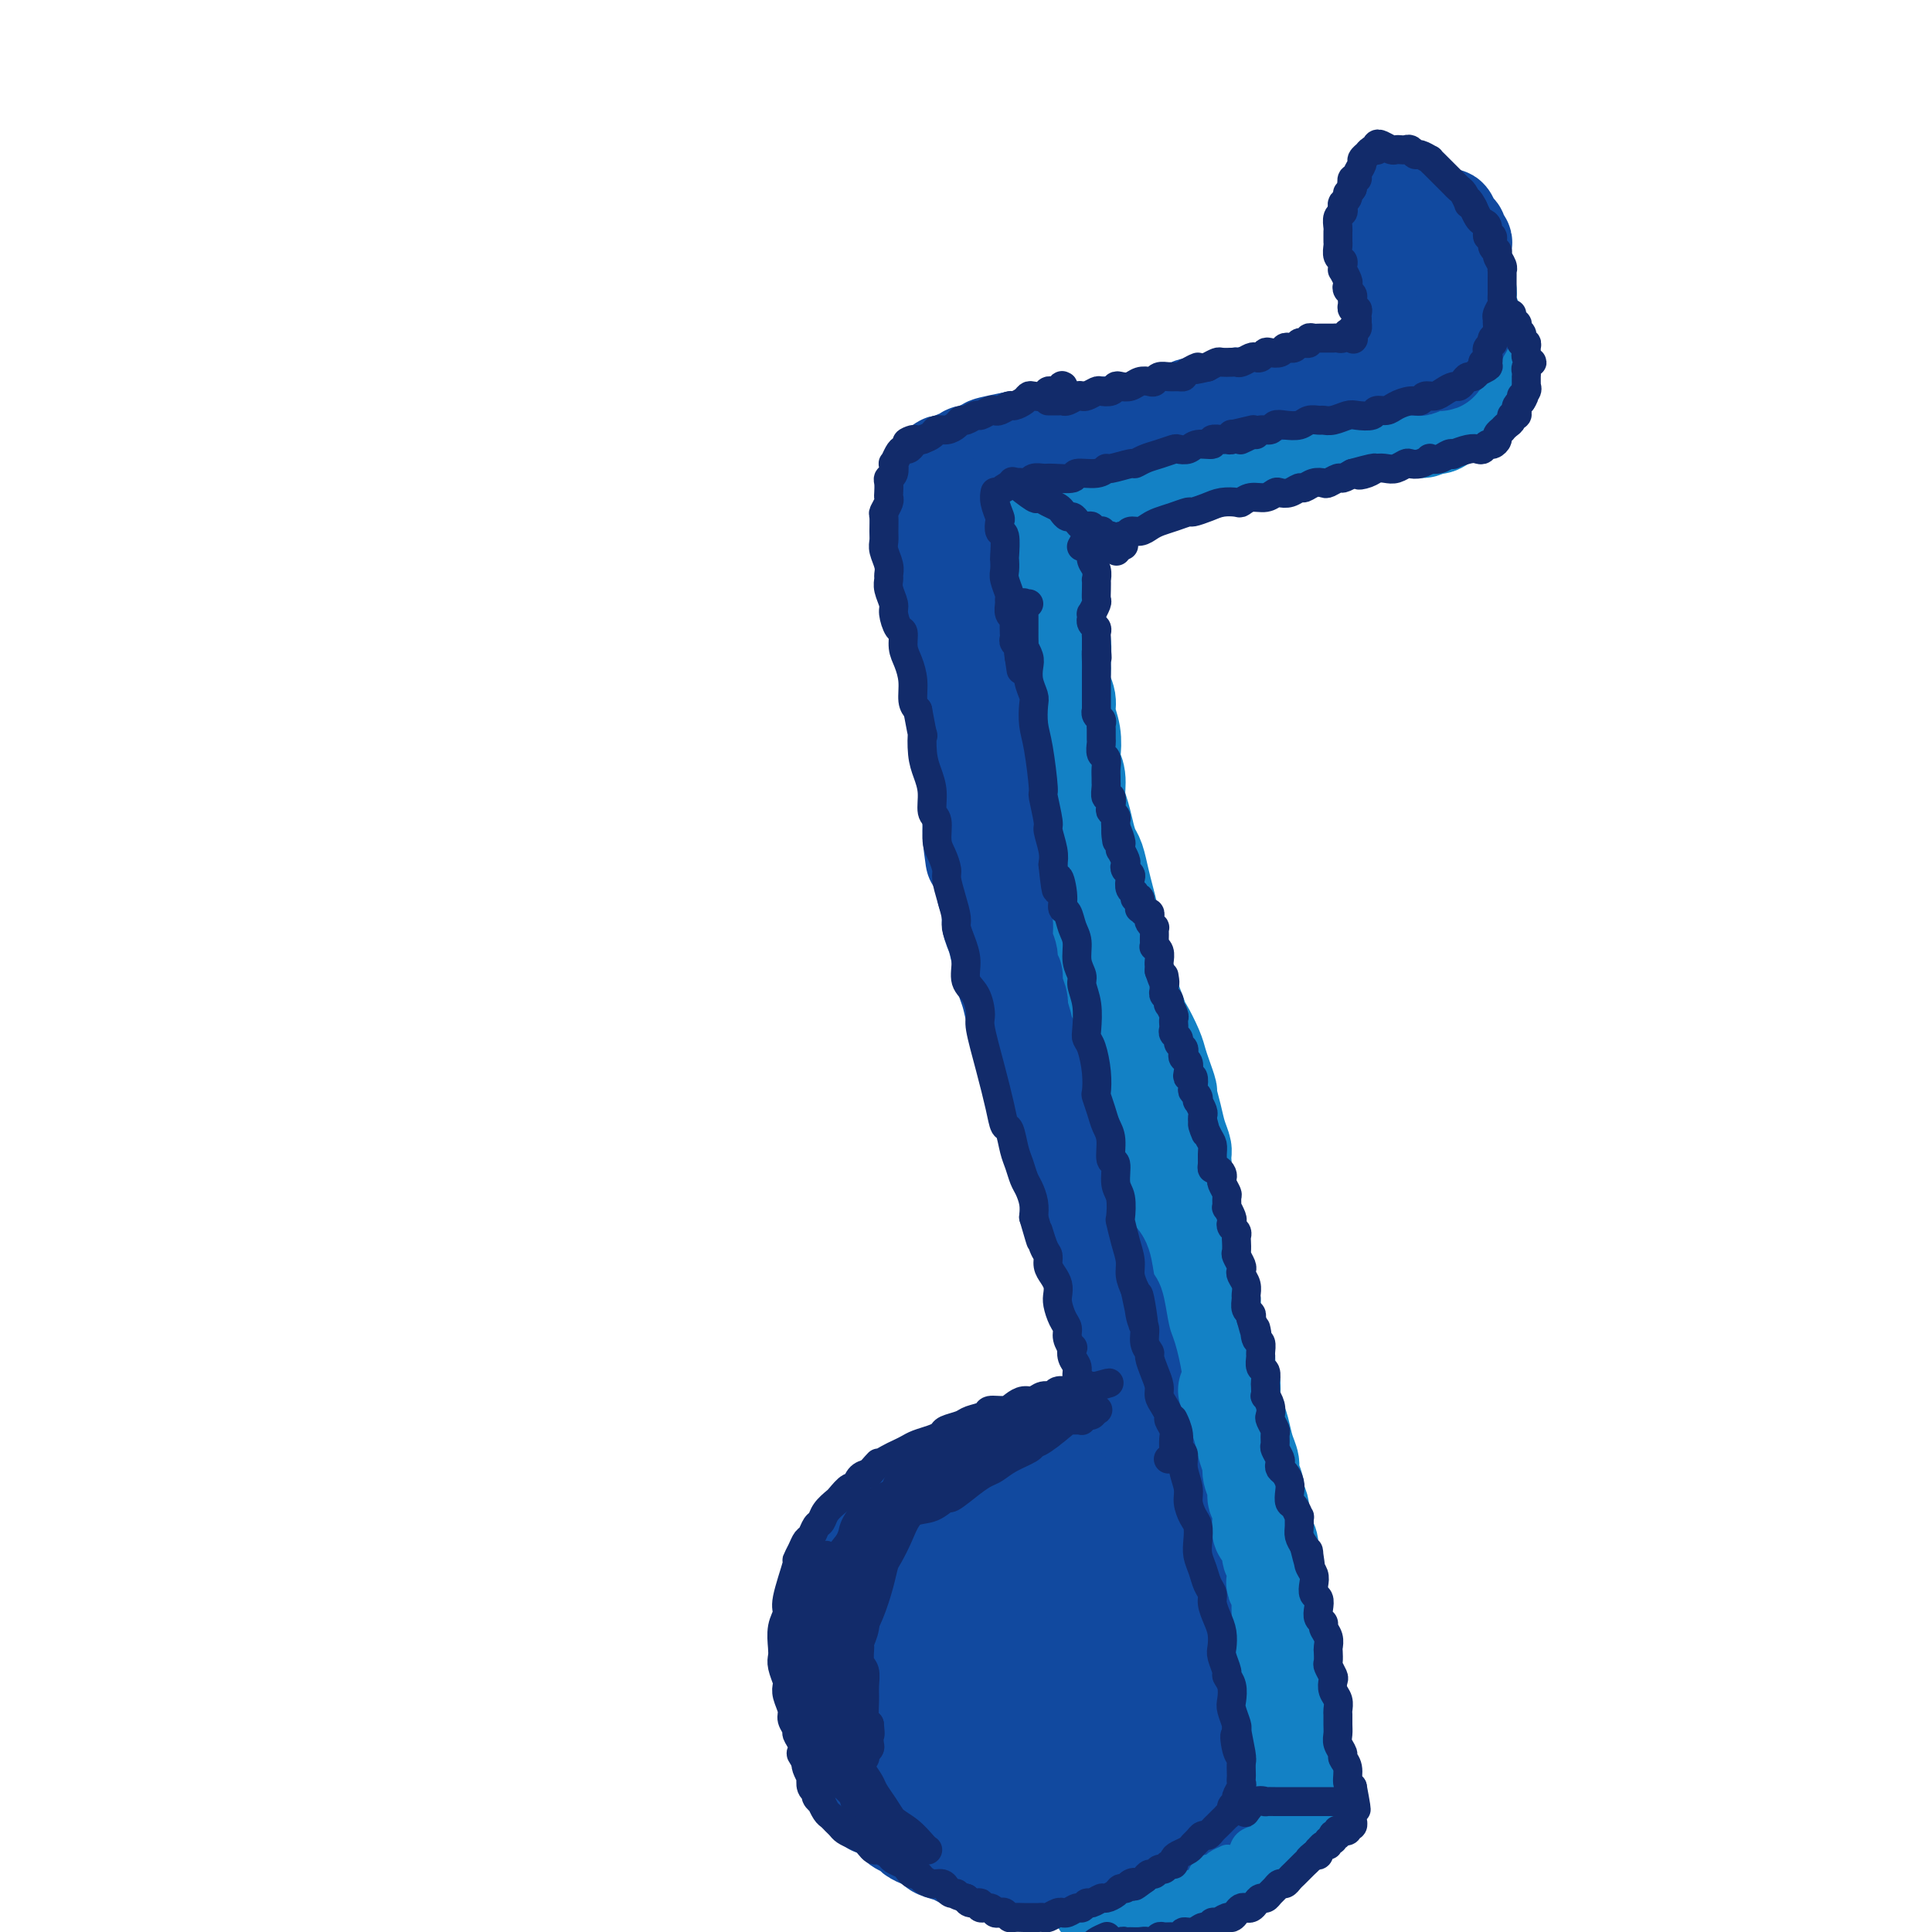 <svg viewBox='0 0 400 400' version='1.1' xmlns='http://www.w3.org/2000/svg' xmlns:xlink='http://www.w3.org/1999/xlink'><g fill='none' stroke='#1381C5' stroke-width='20' stroke-linecap='round' stroke-linejoin='round'><path d='M297,48c-0.081,-0.283 -0.161,-0.566 0,0c0.161,0.566 0.564,1.982 1,3c0.436,1.018 0.905,1.638 1,2c0.095,0.362 -0.186,0.467 0,1c0.186,0.533 0.837,1.493 1,2c0.163,0.507 -0.163,0.559 0,1c0.163,0.441 0.814,1.270 1,2c0.186,0.730 -0.094,1.362 0,2c0.094,0.638 0.562,1.283 1,2c0.438,0.717 0.845,1.506 1,2c0.155,0.494 0.057,0.694 0,1c-0.057,0.306 -0.072,0.717 0,1c0.072,0.283 0.230,0.438 0,1c-0.230,0.562 -0.850,1.529 -1,2c-0.150,0.471 0.168,0.444 0,1c-0.168,0.556 -0.823,1.694 -1,2c-0.177,0.306 0.122,-0.220 0,0c-0.122,0.220 -0.666,1.186 -1,2c-0.334,0.814 -0.459,1.475 -1,2c-0.541,0.525 -1.499,0.914 -2,1c-0.501,0.086 -0.543,-0.131 -1,0c-0.457,0.131 -1.327,0.610 -2,1c-0.673,0.390 -1.150,0.692 -2,1c-0.850,0.308 -2.075,0.621 -3,1c-0.925,0.379 -1.550,0.822 -2,1c-0.450,0.178 -0.725,0.089 -1,0'/><path d='M286,82c-2.076,0.858 -1.764,1.005 -2,1c-0.236,-0.005 -1.018,-0.160 -2,0c-0.982,0.160 -2.164,0.635 -3,1c-0.836,0.365 -1.325,0.620 -2,1c-0.675,0.380 -1.535,0.886 -2,1c-0.465,0.114 -0.533,-0.165 -1,0c-0.467,0.165 -1.331,0.775 -2,1c-0.669,0.225 -1.141,0.064 -2,0c-0.859,-0.064 -2.105,-0.032 -3,0c-0.895,0.032 -1.440,0.065 -2,0c-0.560,-0.065 -1.135,-0.229 -2,0c-0.865,0.229 -2.021,0.850 -3,1c-0.979,0.150 -1.781,-0.171 -3,0c-1.219,0.171 -2.856,0.833 -4,1c-1.144,0.167 -1.794,-0.161 -3,0c-1.206,0.161 -2.969,0.813 -4,1c-1.031,0.187 -1.330,-0.089 -2,0c-0.670,0.089 -1.712,0.545 -3,1c-1.288,0.455 -2.823,0.911 -4,1c-1.177,0.089 -1.996,-0.187 -3,0c-1.004,0.187 -2.194,0.839 -3,1c-0.806,0.161 -1.228,-0.167 -2,0c-0.772,0.167 -1.893,0.829 -3,1c-1.107,0.171 -2.198,-0.150 -3,0c-0.802,0.150 -1.314,0.772 -2,1c-0.686,0.228 -1.546,0.061 -2,0c-0.454,-0.061 -0.503,-0.016 -1,0c-0.497,0.016 -1.443,0.004 -2,0c-0.557,-0.004 -0.727,-0.001 -1,0c-0.273,0.001 -0.649,0.000 -1,0c-0.351,-0.000 -0.675,-0.000 -1,0'/><path d='M213,95c-11.473,1.952 -3.656,0.330 -1,0c2.656,-0.330 0.149,0.630 -1,1c-1.149,0.370 -0.941,0.151 -1,0c-0.059,-0.151 -0.384,-0.233 -1,0c-0.616,0.233 -1.524,0.781 -2,1c-0.476,0.219 -0.520,0.110 -1,0c-0.480,-0.110 -1.397,-0.222 -2,0c-0.603,0.222 -0.890,0.778 -1,1c-0.110,0.222 -0.041,0.111 0,0c0.041,-0.111 0.053,-0.223 0,0c-0.053,0.223 -0.172,0.780 0,1c0.172,0.220 0.635,0.103 1,0c0.365,-0.103 0.634,-0.192 1,0c0.366,0.192 0.830,0.667 1,1c0.170,0.333 0.046,0.526 0,1c-0.046,0.474 -0.012,1.230 0,2c0.012,0.770 0.003,1.553 0,2c-0.003,0.447 -0.001,0.556 0,1c0.001,0.444 -0.001,1.221 0,2c0.001,0.779 0.004,1.560 0,2c-0.004,0.440 -0.015,0.541 0,1c0.015,0.459 0.055,1.278 0,2c-0.055,0.722 -0.207,1.349 0,2c0.207,0.651 0.773,1.326 1,2c0.227,0.674 0.116,1.349 0,2c-0.116,0.651 -0.238,1.280 0,2c0.238,0.720 0.837,1.530 1,2c0.163,0.470 -0.111,0.600 0,1c0.111,0.400 0.607,1.069 1,2c0.393,0.931 0.684,2.123 1,3c0.316,0.877 0.658,1.438 1,2'/><path d='M211,131c1.084,5.404 0.293,1.913 0,1c-0.293,-0.913 -0.090,0.753 0,2c0.090,1.247 0.065,2.077 0,3c-0.065,0.923 -0.172,1.941 0,3c0.172,1.059 0.623,2.158 1,3c0.377,0.842 0.679,1.425 1,2c0.321,0.575 0.662,1.142 1,2c0.338,0.858 0.673,2.005 1,3c0.327,0.995 0.647,1.836 1,3c0.353,1.164 0.739,2.651 1,4c0.261,1.349 0.397,2.560 1,4c0.603,1.440 1.672,3.111 2,4c0.328,0.889 -0.085,0.997 0,2c0.085,1.003 0.666,2.900 1,4c0.334,1.100 0.419,1.404 1,3c0.581,1.596 1.657,4.484 2,6c0.343,1.516 -0.049,1.659 0,2c0.049,0.341 0.538,0.879 1,2c0.462,1.121 0.897,2.825 1,4c0.103,1.175 -0.127,1.820 0,3c0.127,1.180 0.613,2.893 1,5c0.387,2.107 0.677,4.606 1,7c0.323,2.394 0.678,4.681 1,6c0.322,1.319 0.611,1.668 1,3c0.389,1.332 0.878,3.645 1,6c0.122,2.355 -0.122,4.751 0,6c0.122,1.249 0.610,1.351 1,3c0.390,1.649 0.682,4.844 1,7c0.318,2.156 0.663,3.273 1,5c0.337,1.727 0.668,4.065 1,6c0.332,1.935 0.666,3.468 1,5'/><path d='M236,250c1.791,10.252 1.269,4.882 1,3c-0.269,-1.882 -0.283,-0.275 0,1c0.283,1.275 0.864,2.217 1,3c0.136,0.783 -0.175,1.407 0,2c0.175,0.593 0.834,1.155 1,2c0.166,0.845 -0.162,1.972 0,3c0.162,1.028 0.813,1.955 1,3c0.187,1.045 -0.091,2.208 0,3c0.091,0.792 0.550,1.214 1,2c0.450,0.786 0.890,1.936 1,3c0.110,1.064 -0.110,2.042 0,3c0.110,0.958 0.552,1.895 1,3c0.448,1.105 0.904,2.379 1,3c0.096,0.621 -0.166,0.590 0,1c0.166,0.410 0.761,1.260 1,2c0.239,0.740 0.121,1.368 0,2c-0.121,0.632 -0.244,1.268 0,2c0.244,0.732 0.854,1.562 1,2c0.146,0.438 -0.171,0.485 0,1c0.171,0.515 0.830,1.500 1,2c0.170,0.500 -0.151,0.517 0,1c0.151,0.483 0.773,1.434 1,2c0.227,0.566 0.059,0.748 0,1c-0.059,0.252 -0.010,0.573 0,1c0.010,0.427 -0.018,0.960 0,1c0.018,0.040 0.082,-0.412 0,0c-0.082,0.412 -0.309,1.689 0,1c0.309,-0.689 1.155,-3.345 2,-6'/><path d='M250,297c0.333,-1.000 0.167,-0.500 0,0'/><path d='M301,48c-0.111,-0.096 -0.222,-0.192 0,0c0.222,0.192 0.776,0.673 1,1c0.224,0.327 0.116,0.499 0,1c-0.116,0.501 -0.242,1.331 0,2c0.242,0.669 0.853,1.179 1,2c0.147,0.821 -0.168,1.954 0,3c0.168,1.046 0.819,2.005 1,3c0.181,0.995 -0.109,2.028 0,3c0.109,0.972 0.617,1.885 1,3c0.383,1.115 0.642,2.431 1,3c0.358,0.569 0.814,0.390 1,1c0.186,0.610 0.102,2.010 0,3c-0.102,0.990 -0.223,1.571 0,2c0.223,0.429 0.789,0.706 1,1c0.211,0.294 0.068,0.603 0,1c-0.068,0.397 -0.059,0.880 0,1c0.059,0.120 0.169,-0.123 0,0c-0.169,0.123 -0.618,0.610 -1,1c-0.382,0.390 -0.697,0.681 -1,1c-0.303,0.319 -0.595,0.665 -1,1c-0.405,0.335 -0.923,0.657 -1,1c-0.077,0.343 0.289,0.705 0,1c-0.289,0.295 -1.232,0.522 -2,1c-0.768,0.478 -1.361,1.206 -2,2c-0.639,0.794 -1.326,1.656 -2,2c-0.674,0.344 -1.337,0.172 -2,0'/><path d='M296,88c-2.159,1.872 -1.557,0.553 -2,0c-0.443,-0.553 -1.933,-0.340 -3,0c-1.067,0.340 -1.713,0.808 -3,1c-1.287,0.192 -3.215,0.108 -4,0c-0.785,-0.108 -0.428,-0.240 -1,0c-0.572,0.240 -2.074,0.852 -3,1c-0.926,0.148 -1.277,-0.168 -2,0c-0.723,0.168 -1.820,0.819 -3,1c-1.180,0.181 -2.445,-0.110 -3,0c-0.555,0.110 -0.401,0.621 -1,1c-0.599,0.379 -1.949,0.626 -3,1c-1.051,0.374 -1.801,0.875 -3,1c-1.199,0.125 -2.848,-0.125 -4,0c-1.152,0.125 -1.806,0.626 -3,1c-1.194,0.374 -2.926,0.621 -4,1c-1.074,0.379 -1.489,0.889 -2,1c-0.511,0.111 -1.117,-0.176 -2,0c-0.883,0.176 -2.041,0.817 -3,1c-0.959,0.183 -1.717,-0.090 -2,0c-0.283,0.090 -0.091,0.545 -1,1c-0.909,0.455 -2.920,0.910 -4,1c-1.080,0.090 -1.230,-0.183 -2,0c-0.770,0.183 -2.160,0.824 -3,1c-0.840,0.176 -1.131,-0.111 -2,0c-0.869,0.111 -2.317,0.621 -3,1c-0.683,0.379 -0.603,0.627 -1,1c-0.397,0.373 -1.272,0.871 -2,1c-0.728,0.129 -1.308,-0.110 -2,0c-0.692,0.110 -1.494,0.568 -2,1c-0.506,0.432 -0.716,0.838 -1,1c-0.284,0.162 -0.642,0.081 -1,0'/><path d='M221,106c-7.824,2.454 -1.885,1.088 0,1c1.885,-0.088 -0.283,1.100 -1,2c-0.717,0.900 0.018,1.511 0,2c-0.018,0.489 -0.791,0.857 -1,1c-0.209,0.143 0.144,0.062 0,1c-0.144,0.938 -0.786,2.897 -1,4c-0.214,1.103 -0.001,1.351 0,2c0.001,0.649 -0.210,1.701 0,3c0.210,1.299 0.841,2.847 1,4c0.159,1.153 -0.155,1.911 0,3c0.155,1.089 0.778,2.507 1,4c0.222,1.493 0.045,3.060 0,4c-0.045,0.940 0.044,1.254 0,2c-0.044,0.746 -0.222,1.922 0,3c0.222,1.078 0.843,2.056 1,3c0.157,0.944 -0.150,1.855 0,3c0.150,1.145 0.757,2.525 1,4c0.243,1.475 0.121,3.044 0,4c-0.121,0.956 -0.240,1.298 0,2c0.240,0.702 0.838,1.764 1,3c0.162,1.236 -0.111,2.647 0,4c0.111,1.353 0.607,2.647 1,4c0.393,1.353 0.683,2.763 1,4c0.317,1.237 0.662,2.301 1,3c0.338,0.699 0.668,1.035 1,2c0.332,0.965 0.666,2.560 1,4c0.334,1.440 0.667,2.726 1,4c0.333,1.274 0.667,2.537 1,4c0.333,1.463 0.667,3.125 1,4c0.333,0.875 0.667,0.964 1,2c0.333,1.036 0.667,3.018 1,5'/><path d='M233,201c2.125,9.974 0.937,5.410 1,5c0.063,-0.410 1.379,3.334 2,5c0.621,1.666 0.549,1.252 1,2c0.451,0.748 1.427,2.656 2,4c0.573,1.344 0.745,2.123 1,3c0.255,0.877 0.593,1.851 1,3c0.407,1.149 0.884,2.472 1,3c0.116,0.528 -0.128,0.260 0,1c0.128,0.740 0.627,2.488 1,4c0.373,1.512 0.621,2.787 1,4c0.379,1.213 0.889,2.364 1,3c0.111,0.636 -0.178,0.759 0,3c0.178,2.241 0.822,6.602 1,9c0.178,2.398 -0.111,2.833 0,3c0.111,0.167 0.622,0.066 1,1c0.378,0.934 0.622,2.904 1,4c0.378,1.096 0.890,1.317 1,2c0.110,0.683 -0.181,1.829 0,3c0.181,1.171 0.836,2.368 1,3c0.164,0.632 -0.162,0.701 0,1c0.162,0.299 0.813,0.830 1,2c0.187,1.170 -0.089,2.980 0,4c0.089,1.020 0.545,1.250 1,2c0.455,0.750 0.910,2.020 1,3c0.090,0.980 -0.186,1.669 0,2c0.186,0.331 0.833,0.305 1,1c0.167,0.695 -0.147,2.110 0,3c0.147,0.890 0.756,1.254 1,2c0.244,0.746 0.122,1.873 0,3'/><path d='M255,289c1.952,10.087 0.330,3.805 0,2c-0.330,-1.805 0.630,0.868 1,2c0.370,1.132 0.151,0.724 0,1c-0.151,0.276 -0.233,1.236 0,2c0.233,0.764 0.780,1.332 1,2c0.220,0.668 0.111,1.437 0,2c-0.111,0.563 -0.226,0.920 0,1c0.226,0.080 0.794,-0.119 1,0c0.206,0.119 0.052,0.554 0,1c-0.052,0.446 -0.000,0.903 0,1c0.000,0.097 -0.052,-0.168 0,0c0.052,0.168 0.206,0.767 0,1c-0.206,0.233 -0.773,0.100 -1,0c-0.227,-0.100 -0.114,-0.168 0,0c0.114,0.168 0.228,0.570 0,1c-0.228,0.430 -0.797,0.886 -1,1c-0.203,0.114 -0.040,-0.114 0,0c0.040,0.114 -0.042,0.570 0,1c0.042,0.430 0.208,0.834 0,1c-0.208,0.166 -0.792,0.093 -1,0c-0.208,-0.093 -0.041,-0.206 0,0c0.041,0.206 -0.042,0.730 0,1c0.042,0.270 0.211,0.286 0,0c-0.211,-0.286 -0.802,-0.872 -1,-1c-0.198,-0.128 -0.001,0.203 0,0c0.001,-0.203 -0.192,-0.939 0,-2c0.192,-1.061 0.769,-2.446 1,-3c0.231,-0.554 0.115,-0.277 0,0'/></g>
<g fill='none' stroke='#11499F' stroke-width='20' stroke-linecap='round' stroke-linejoin='round'><path d='M288,43c0.024,-0.557 0.048,-1.114 0,0c-0.048,1.114 -0.168,3.900 0,6c0.168,2.100 0.623,3.513 1,5c0.377,1.487 0.674,3.048 1,4c0.326,0.952 0.680,1.295 1,2c0.320,0.705 0.608,1.772 1,3c0.392,1.228 0.890,2.616 1,3c0.110,0.384 -0.167,-0.237 0,0c0.167,0.237 0.777,1.330 1,2c0.223,0.670 0.060,0.915 0,1c-0.060,0.085 -0.016,0.009 0,0c0.016,-0.009 0.005,0.051 0,0c-0.005,-0.051 -0.005,-0.211 0,0c0.005,0.211 0.015,0.792 0,1c-0.015,0.208 -0.057,0.041 0,0c0.057,-0.041 0.211,0.042 0,0c-0.211,-0.042 -0.789,-0.208 -1,0c-0.211,0.208 -0.057,0.792 0,1c0.057,0.208 0.015,0.042 0,0c-0.015,-0.042 -0.004,0.040 0,0c0.004,-0.040 0.001,-0.203 0,0c-0.001,0.203 -0.000,0.772 0,1c0.000,0.228 0.000,0.114 0,0'/><path d='M293,72c0.984,4.140 0.943,-0.011 1,-2c0.057,-1.989 0.213,-1.817 0,-2c-0.213,-0.183 -0.793,-0.721 -1,-1c-0.207,-0.279 -0.040,-0.299 0,-1c0.040,-0.701 -0.045,-2.085 0,-3c0.045,-0.915 0.222,-1.362 0,-2c-0.222,-0.638 -0.843,-1.466 -1,-2c-0.157,-0.534 0.150,-0.772 0,-1c-0.150,-0.228 -0.757,-0.446 -1,-1c-0.243,-0.554 -0.121,-1.444 0,-2c0.121,-0.556 0.243,-0.778 0,-1c-0.243,-0.222 -0.850,-0.444 -1,-1c-0.150,-0.556 0.157,-1.444 0,-2c-0.157,-0.556 -0.778,-0.779 -1,-1c-0.222,-0.221 -0.045,-0.441 0,-1c0.045,-0.559 -0.040,-1.459 0,-2c0.040,-0.541 0.207,-0.723 0,-1c-0.207,-0.277 -0.788,-0.649 -1,-1c-0.212,-0.351 -0.057,-0.683 0,-1c0.057,-0.317 0.015,-0.621 0,-1c-0.015,-0.379 -0.004,-0.834 0,-1c0.004,-0.166 0.001,-0.045 0,0c-0.001,0.045 -0.000,0.013 0,0c0.000,-0.013 0.000,-0.006 0,0'/><path d='M288,42c-0.531,-4.641 0.642,-1.244 1,0c0.358,1.244 -0.097,0.333 0,0c0.097,-0.333 0.747,-0.089 1,0c0.253,0.089 0.110,0.023 0,0c-0.110,-0.023 -0.188,-0.002 0,0c0.188,0.002 0.640,-0.015 1,0c0.360,0.015 0.626,0.060 1,0c0.374,-0.060 0.856,-0.226 1,0c0.144,0.226 -0.051,0.844 0,1c0.051,0.156 0.346,-0.150 1,0c0.654,0.150 1.667,0.756 2,1c0.333,0.244 -0.013,0.125 0,0c0.013,-0.125 0.386,-0.255 1,0c0.614,0.255 1.470,0.894 2,1c0.530,0.106 0.734,-0.322 1,0c0.266,0.322 0.593,1.395 1,2c0.407,0.605 0.894,0.743 1,1c0.106,0.257 -0.168,0.632 0,1c0.168,0.368 0.778,0.729 1,1c0.222,0.271 0.056,0.454 0,1c-0.056,0.546 -0.001,1.456 0,2c0.001,0.544 -0.053,0.723 0,1c0.053,0.277 0.214,0.651 0,1c-0.214,0.349 -0.804,0.671 -1,1c-0.196,0.329 -0.000,0.665 0,1c0.000,0.335 -0.196,0.671 0,1c0.196,0.329 0.785,0.652 1,1c0.215,0.348 0.058,0.722 0,1c-0.058,0.278 -0.016,0.459 0,1c0.016,0.541 0.004,1.440 0,2c-0.004,0.560 -0.002,0.780 0,1'/><path d='M303,64c0.463,3.138 0.120,1.485 0,1c-0.120,-0.485 -0.018,0.200 0,1c0.018,0.800 -0.047,1.715 0,2c0.047,0.285 0.205,-0.059 0,0c-0.205,0.059 -0.772,0.523 -1,1c-0.228,0.477 -0.116,0.968 0,1c0.116,0.032 0.237,-0.394 0,0c-0.237,0.394 -0.833,1.607 -1,2c-0.167,0.393 0.095,-0.035 0,0c-0.095,0.035 -0.545,0.531 -1,1c-0.455,0.469 -0.913,0.910 -1,1c-0.087,0.090 0.197,-0.172 0,0c-0.197,0.172 -0.875,0.777 -1,1c-0.125,0.223 0.303,0.063 0,0c-0.303,-0.063 -1.337,-0.031 -2,0c-0.663,0.031 -0.957,0.061 -1,0c-0.043,-0.061 0.164,-0.212 0,0c-0.164,0.212 -0.698,0.788 -1,1c-0.302,0.212 -0.370,0.061 -1,0c-0.630,-0.061 -1.821,-0.031 -2,0c-0.179,0.031 0.655,0.065 0,0c-0.655,-0.065 -2.799,-0.227 -4,0c-1.201,0.227 -1.459,0.844 -2,1c-0.541,0.156 -1.365,-0.151 -2,0c-0.635,0.151 -1.080,0.758 -2,1c-0.920,0.242 -2.316,0.120 -3,0c-0.684,-0.120 -0.658,-0.238 -1,0c-0.342,0.238 -1.054,0.833 -2,1c-0.946,0.167 -2.128,-0.095 -3,0c-0.872,0.095 -1.436,0.548 -2,1'/><path d='M270,80c-4.552,0.863 -1.431,0.021 -1,0c0.431,-0.021 -1.829,0.778 -3,1c-1.171,0.222 -1.253,-0.133 -2,0c-0.747,0.133 -2.157,0.752 -3,1c-0.843,0.248 -1.117,0.123 -2,0c-0.883,-0.123 -2.376,-0.244 -3,0c-0.624,0.244 -0.380,0.854 -1,1c-0.620,0.146 -2.106,-0.172 -3,0c-0.894,0.172 -1.198,0.835 -2,1c-0.802,0.165 -2.102,-0.167 -3,0c-0.898,0.167 -1.395,0.833 -2,1c-0.605,0.167 -1.317,-0.167 -2,0c-0.683,0.167 -1.338,0.833 -2,1c-0.662,0.167 -1.332,-0.165 -2,0c-0.668,0.165 -1.334,0.828 -2,1c-0.666,0.172 -1.333,-0.146 -2,0c-0.667,0.146 -1.333,0.756 -2,1c-0.667,0.244 -1.334,0.122 -2,0c-0.666,-0.122 -1.329,-0.243 -2,0c-0.671,0.243 -1.348,0.850 -2,1c-0.652,0.150 -1.278,-0.156 -2,0c-0.722,0.156 -1.540,0.774 -2,1c-0.460,0.226 -0.561,0.060 -1,0c-0.439,-0.060 -1.217,-0.012 -2,0c-0.783,0.012 -1.571,-0.011 -2,0c-0.429,0.011 -0.500,0.055 -1,0c-0.500,-0.055 -1.430,-0.211 -2,0c-0.570,0.211 -0.782,0.789 -1,1c-0.218,0.211 -0.443,0.057 -1,0c-0.557,-0.057 -1.445,-0.016 -2,0c-0.555,0.016 -0.778,0.008 -1,0'/><path d='M210,91c-9.765,1.924 -4.178,1.232 -2,1c2.178,-0.232 0.949,-0.006 0,0c-0.949,0.006 -1.616,-0.208 -2,0c-0.384,0.208 -0.484,0.839 -1,1c-0.516,0.161 -1.448,-0.149 -2,0c-0.552,0.149 -0.725,0.757 -1,1c-0.275,0.243 -0.651,0.121 -1,0c-0.349,-0.121 -0.671,-0.242 -1,0c-0.329,0.242 -0.666,0.849 -1,1c-0.334,0.151 -0.664,-0.152 -1,0c-0.336,0.152 -0.679,0.759 -1,1c-0.321,0.241 -0.622,0.116 -1,0c-0.378,-0.116 -0.833,-0.223 -1,0c-0.167,0.223 -0.045,0.777 0,1c0.045,0.223 0.012,0.115 0,0c-0.012,-0.115 -0.003,-0.238 0,0c0.003,0.238 0.001,0.836 0,1c-0.001,0.164 -0.000,-0.106 0,0c0.000,0.106 0.000,0.588 0,1c-0.000,0.412 0.000,0.755 0,1c-0.000,0.245 -0.000,0.394 0,1c0.000,0.606 0.000,1.669 0,2c-0.000,0.331 -0.001,-0.071 0,0c0.001,0.071 0.004,0.613 0,1c-0.004,0.387 -0.015,0.617 0,1c0.015,0.383 0.057,0.919 0,1c-0.057,0.081 -0.211,-0.293 0,0c0.211,0.293 0.789,1.254 1,2c0.211,0.746 0.057,1.278 0,2c-0.057,0.722 -0.016,1.635 0,2c0.016,0.365 0.008,0.183 0,0'/><path d='M196,112c0.398,2.540 0.894,1.891 1,2c0.106,0.109 -0.178,0.978 0,2c0.178,1.022 0.817,2.197 1,3c0.183,0.803 -0.091,1.233 0,2c0.091,0.767 0.546,1.870 1,3c0.454,1.130 0.905,2.286 1,3c0.095,0.714 -0.167,0.986 0,2c0.167,1.014 0.762,2.770 1,4c0.238,1.230 0.119,1.934 0,3c-0.119,1.066 -0.238,2.494 0,4c0.238,1.506 0.833,3.090 1,4c0.167,0.910 -0.095,1.148 0,2c0.095,0.852 0.548,2.320 1,4c0.452,1.680 0.905,3.572 1,5c0.095,1.428 -0.167,2.391 0,4c0.167,1.609 0.762,3.865 1,5c0.238,1.135 0.120,1.150 0,2c-0.120,0.850 -0.242,2.535 0,4c0.242,1.465 0.848,2.708 1,4c0.152,1.292 -0.151,2.631 0,4c0.151,1.369 0.757,2.768 1,4c0.243,1.232 0.122,2.296 0,3c-0.122,0.704 -0.244,1.047 0,2c0.244,0.953 0.854,2.517 1,4c0.146,1.483 -0.172,2.886 0,4c0.172,1.114 0.834,1.940 1,3c0.166,1.060 -0.166,2.353 0,3c0.166,0.647 0.828,0.648 1,1c0.172,0.352 -0.146,1.056 0,2c0.146,0.944 0.756,2.127 1,3c0.244,0.873 0.122,1.437 0,2'/><path d='M211,209c2.255,15.406 0.394,5.422 0,2c-0.394,-3.422 0.679,-0.283 1,1c0.321,1.283 -0.111,0.710 0,1c0.111,0.290 0.766,1.445 1,2c0.234,0.555 0.049,0.512 0,1c-0.049,0.488 0.040,1.508 0,2c-0.040,0.492 -0.207,0.458 0,1c0.207,0.542 0.787,1.662 1,2c0.213,0.338 0.057,-0.106 0,0c-0.057,0.106 -0.015,0.760 0,1c0.015,0.240 0.004,0.065 0,0c-0.004,-0.065 -0.001,-0.018 0,0c0.001,0.018 0.001,0.009 0,0'/><path d='M192,98c-0.081,1.662 -0.162,3.325 0,5c0.162,1.675 0.565,3.364 1,4c0.435,0.636 0.900,0.220 1,1c0.100,0.780 -0.167,2.758 0,4c0.167,1.242 0.766,1.749 1,3c0.234,1.251 0.101,3.245 0,4c-0.101,0.755 -0.172,0.271 0,1c0.172,0.729 0.586,2.669 1,4c0.414,1.331 0.829,2.051 1,3c0.171,0.949 0.098,2.126 0,3c-0.098,0.874 -0.222,1.444 0,2c0.222,0.556 0.791,1.096 1,2c0.209,0.904 0.060,2.171 0,3c-0.060,0.829 -0.030,1.219 0,2c0.030,0.781 0.061,1.954 0,3c-0.061,1.046 -0.214,1.966 0,3c0.214,1.034 0.793,2.183 1,3c0.207,0.817 0.040,1.304 0,2c-0.040,0.696 0.046,1.602 0,3c-0.046,1.398 -0.222,3.287 0,4c0.222,0.713 0.844,0.249 1,1c0.156,0.751 -0.154,2.717 0,4c0.154,1.283 0.772,1.884 1,3c0.228,1.116 0.065,2.747 0,4c-0.065,1.253 -0.033,2.126 0,3'/><path d='M201,172c1.327,11.516 0.144,3.307 0,1c-0.144,-2.307 0.750,1.288 1,3c0.250,1.712 -0.144,1.542 0,2c0.144,0.458 0.827,1.543 1,2c0.173,0.457 -0.165,0.285 0,1c0.165,0.715 0.832,2.315 1,3c0.168,0.685 -0.162,0.454 0,1c0.162,0.546 0.818,1.870 1,3c0.182,1.130 -0.110,2.066 0,3c0.110,0.934 0.621,1.866 1,3c0.379,1.134 0.626,2.470 1,4c0.374,1.530 0.875,3.253 1,4c0.125,0.747 -0.125,0.517 0,1c0.125,0.483 0.625,1.679 1,3c0.375,1.321 0.625,2.766 1,4c0.375,1.234 0.874,2.256 1,3c0.126,0.744 -0.121,1.209 0,2c0.121,0.791 0.611,1.908 1,3c0.389,1.092 0.678,2.161 1,3c0.322,0.839 0.678,1.449 1,2c0.322,0.551 0.611,1.042 1,2c0.389,0.958 0.877,2.382 1,3c0.123,0.618 -0.121,0.431 0,1c0.121,0.569 0.606,1.895 1,3c0.394,1.105 0.697,1.990 1,3c0.303,1.010 0.606,2.146 1,3c0.394,0.854 0.879,1.425 1,2c0.121,0.575 -0.122,1.154 0,2c0.122,0.846 0.610,1.958 1,3c0.390,1.042 0.683,2.012 1,3c0.317,0.988 0.659,1.994 1,3'/><path d='M223,251c3.578,12.326 1.522,3.639 1,1c-0.522,-2.639 0.490,0.768 1,3c0.510,2.232 0.518,3.287 1,4c0.482,0.713 1.439,1.082 2,2c0.561,0.918 0.728,2.385 1,4c0.272,1.615 0.650,3.378 1,4c0.350,0.622 0.672,0.104 1,1c0.328,0.896 0.662,3.207 1,5c0.338,1.793 0.681,3.066 1,4c0.319,0.934 0.614,1.527 1,3c0.386,1.473 0.864,3.826 1,5c0.136,1.174 -0.069,1.171 0,2c0.069,0.829 0.414,2.492 1,4c0.586,1.508 1.414,2.861 2,4c0.586,1.139 0.931,2.062 1,3c0.069,0.938 -0.139,1.890 0,3c0.139,1.110 0.626,2.377 1,3c0.374,0.623 0.636,0.601 1,1c0.364,0.399 0.830,1.217 1,2c0.170,0.783 0.046,1.530 0,2c-0.046,0.470 -0.012,0.662 0,1c0.012,0.338 0.003,0.822 0,1c-0.003,0.178 -0.001,0.051 0,0c0.001,-0.051 0.000,-0.025 0,0'/><path d='M235,302c-0.151,-0.028 -0.302,-0.056 0,0c0.302,0.056 1.058,0.195 0,0c-1.058,-0.195 -3.930,-0.725 -6,-1c-2.070,-0.275 -3.340,-0.296 -5,0c-1.660,0.296 -3.712,0.910 -5,1c-1.288,0.090 -1.813,-0.342 -3,0c-1.187,0.342 -3.038,1.458 -5,2c-1.962,0.542 -4.037,0.510 -6,1c-1.963,0.490 -3.814,1.500 -5,2c-1.186,0.500 -1.707,0.489 -3,1c-1.293,0.511 -3.360,1.545 -5,2c-1.640,0.455 -2.854,0.330 -4,1c-1.146,0.670 -2.223,2.134 -3,3c-0.777,0.866 -1.255,1.132 -2,2c-0.745,0.868 -1.758,2.337 -2,3c-0.242,0.663 0.286,0.520 0,1c-0.286,0.480 -1.386,1.584 -2,3c-0.614,1.416 -0.743,3.145 -1,5c-0.257,1.855 -0.643,3.835 -1,5c-0.357,1.165 -0.684,1.514 -1,3c-0.316,1.486 -0.620,4.110 -1,6c-0.380,1.890 -0.835,3.047 -1,5c-0.165,1.953 -0.040,4.702 0,6c0.040,1.298 -0.004,1.145 0,2c0.004,0.855 0.056,2.717 0,4c-0.056,1.283 -0.219,1.985 0,3c0.219,1.015 0.821,2.341 1,3c0.179,0.659 -0.065,0.651 0,1c0.065,0.349 0.441,1.056 1,2c0.559,0.944 1.303,2.127 2,3c0.697,0.873 1.349,1.437 2,2'/><path d='M180,373c0.997,1.836 0.490,0.926 1,1c0.510,0.074 2.037,1.133 3,2c0.963,0.867 1.361,1.542 2,2c0.639,0.458 1.517,0.700 2,1c0.483,0.300 0.570,0.657 1,1c0.430,0.343 1.204,0.670 2,1c0.796,0.330 1.613,0.663 2,1c0.387,0.337 0.344,0.678 1,1c0.656,0.322 2.010,0.625 3,1c0.990,0.375 1.615,0.822 2,1c0.385,0.178 0.531,0.086 1,0c0.469,-0.086 1.263,-0.167 2,0c0.737,0.167 1.418,0.581 2,1c0.582,0.419 1.065,0.845 2,1c0.935,0.155 2.323,0.041 3,0c0.677,-0.041 0.642,-0.010 1,0c0.358,0.010 1.110,-0.001 2,0c0.890,0.001 1.917,0.015 3,0c1.083,-0.015 2.222,-0.060 3,0c0.778,0.060 1.194,0.223 2,0c0.806,-0.223 2.002,-0.833 3,-1c0.998,-0.167 1.799,0.109 3,0c1.201,-0.109 2.801,-0.603 4,-1c1.199,-0.397 1.998,-0.698 3,-1c1.002,-0.302 2.209,-0.606 3,-1c0.791,-0.394 1.167,-0.879 2,-1c0.833,-0.121 2.124,0.122 3,0c0.876,-0.122 1.338,-0.610 2,-1c0.662,-0.390 1.524,-0.682 2,-1c0.476,-0.318 0.564,-0.662 1,-1c0.436,-0.338 1.218,-0.669 2,-1'/><path d='M248,378c3.630,-1.254 1.704,-0.387 1,0c-0.704,0.387 -0.185,0.296 0,0c0.185,-0.296 0.035,-0.797 0,-1c-0.035,-0.203 0.043,-0.107 0,0c-0.043,0.107 -0.208,0.225 0,0c0.208,-0.225 0.788,-0.791 1,-1c0.212,-0.209 0.056,-0.060 0,0c-0.056,0.060 -0.011,0.030 0,0c0.011,-0.030 -0.012,-0.059 0,0c0.012,0.059 0.060,0.208 0,0c-0.060,-0.208 -0.227,-0.773 0,-1c0.227,-0.227 0.850,-0.116 1,0c0.150,0.116 -0.171,0.238 0,0c0.171,-0.238 0.834,-0.837 1,-1c0.166,-0.163 -0.167,0.111 0,0c0.167,-0.111 0.833,-0.607 1,-1c0.167,-0.393 -0.166,-0.683 0,-1c0.166,-0.317 0.829,-0.663 1,-1c0.171,-0.337 -0.150,-0.667 0,-1c0.150,-0.333 0.772,-0.670 1,-1c0.228,-0.330 0.061,-0.652 0,-1c-0.061,-0.348 -0.016,-0.723 0,-1c0.016,-0.277 0.004,-0.458 0,-1c-0.004,-0.542 -0.001,-1.447 0,-2c0.001,-0.553 0.001,-0.756 0,-1c-0.001,-0.244 -0.004,-0.529 0,-1c0.004,-0.471 0.015,-1.126 0,-2c-0.015,-0.874 -0.056,-1.966 0,-3c0.056,-1.034 0.207,-2.009 0,-3c-0.207,-0.991 -0.774,-1.997 -1,-3c-0.226,-1.003 -0.113,-2.001 0,-3'/><path d='M254,348c-0.111,-3.416 0.111,-1.955 0,-2c-0.111,-0.045 -0.554,-1.597 -1,-3c-0.446,-1.403 -0.893,-2.658 -1,-4c-0.107,-1.342 0.127,-2.771 0,-4c-0.127,-1.229 -0.616,-2.258 -1,-3c-0.384,-0.742 -0.662,-1.195 -1,-2c-0.338,-0.805 -0.737,-1.960 -1,-3c-0.263,-1.040 -0.389,-1.964 -1,-3c-0.611,-1.036 -1.707,-2.184 -2,-3c-0.293,-0.816 0.216,-1.300 0,-2c-0.216,-0.700 -1.157,-1.616 -2,-3c-0.843,-1.384 -1.589,-3.236 -2,-4c-0.411,-0.764 -0.488,-0.439 -1,-1c-0.512,-0.561 -1.458,-2.008 -2,-3c-0.542,-0.992 -0.681,-1.528 -1,-2c-0.319,-0.472 -0.818,-0.882 -1,-1c-0.182,-0.118 -0.048,0.054 0,0c0.048,-0.054 0.011,-0.334 0,0c-0.011,0.334 0.006,1.281 0,2c-0.006,0.719 -0.034,1.212 0,3c0.034,1.788 0.131,4.873 0,7c-0.131,2.127 -0.490,3.295 -1,6c-0.510,2.705 -1.170,6.945 -2,11c-0.830,4.055 -1.830,7.924 -3,11c-1.170,3.076 -2.509,5.358 -4,8c-1.491,2.642 -3.134,5.644 -4,7c-0.866,1.356 -0.956,1.068 -2,2c-1.044,0.932 -3.043,3.085 -5,5c-1.957,1.915 -3.873,3.593 -6,5c-2.127,1.407 -4.465,2.545 -6,3c-1.535,0.455 -2.268,0.228 -3,0'/><path d='M201,375c-3.514,1.172 -4.798,0.103 -6,-2c-1.202,-2.103 -2.323,-5.240 -3,-7c-0.677,-1.760 -0.911,-2.142 -1,-5c-0.089,-2.858 -0.033,-8.193 1,-13c1.033,-4.807 3.042,-9.088 5,-13c1.958,-3.912 3.863,-7.456 6,-10c2.137,-2.544 4.505,-4.089 6,-5c1.495,-0.911 2.118,-1.189 3,-1c0.882,0.189 2.023,0.846 3,3c0.977,2.154 1.791,5.804 2,8c0.209,2.196 -0.185,2.936 0,5c0.185,2.064 0.951,5.450 0,10c-0.951,4.550 -3.618,10.262 -5,13c-1.382,2.738 -1.478,2.502 -2,3c-0.522,0.498 -1.471,1.732 -3,3c-1.529,1.268 -3.640,2.571 -6,3c-2.360,0.429 -4.971,-0.016 -7,-1c-2.029,-0.984 -3.478,-2.508 -5,-5c-1.522,-2.492 -3.119,-5.951 -4,-8c-0.881,-2.049 -1.046,-2.689 -1,-5c0.046,-2.311 0.303,-6.294 1,-10c0.697,-3.706 1.834,-7.136 3,-10c1.166,-2.864 2.360,-5.162 4,-7c1.640,-1.838 3.725,-3.218 5,-4c1.275,-0.782 1.739,-0.967 3,-1c1.261,-0.033 3.318,0.087 5,1c1.682,0.913 2.989,2.617 4,5c1.011,2.383 1.724,5.443 2,9c0.276,3.557 0.113,7.612 0,10c-0.113,2.388 -0.175,3.111 -1,5c-0.825,1.889 -2.412,4.945 -4,8'/><path d='M206,354c-1.851,4.627 -3.978,4.694 -6,5c-2.022,0.306 -3.940,0.850 -5,1c-1.060,0.150 -1.263,-0.096 -2,-1c-0.737,-0.904 -2.008,-2.468 -3,-5c-0.992,-2.532 -1.703,-6.031 -1,-10c0.703,-3.969 2.822,-8.406 4,-11c1.178,-2.594 1.417,-3.343 3,-5c1.583,-1.657 4.512,-4.221 7,-6c2.488,-1.779 4.537,-2.774 7,-2c2.463,0.774 5.341,3.318 7,5c1.659,1.682 2.097,2.504 3,5c0.903,2.496 2.269,6.667 3,10c0.731,3.333 0.825,5.829 0,9c-0.825,3.171 -2.571,7.016 -3,9c-0.429,1.984 0.459,2.105 -1,4c-1.459,1.895 -5.265,5.564 -7,7c-1.735,1.436 -1.398,0.641 -2,0c-0.602,-0.641 -2.142,-1.127 -3,-3c-0.858,-1.873 -1.033,-5.132 -1,-7c0.033,-1.868 0.274,-2.343 1,-5c0.726,-2.657 1.937,-7.495 4,-11c2.063,-3.505 4.980,-5.676 8,-7c3.020,-1.324 6.144,-1.803 8,-2c1.856,-0.197 2.443,-0.114 4,1c1.557,1.114 4.084,3.260 6,6c1.916,2.740 3.220,6.075 4,9c0.780,2.925 1.035,5.441 1,7c-0.035,1.559 -0.360,2.160 -1,4c-0.640,1.840 -1.595,4.918 -3,7c-1.405,2.082 -3.258,3.166 -5,4c-1.742,0.834 -3.371,1.417 -5,2'/><path d='M228,374c-2.587,0.382 -4.053,-1.664 -5,-3c-0.947,-1.336 -1.374,-1.963 -2,-4c-0.626,-2.037 -1.452,-5.483 -1,-9c0.452,-3.517 2.182,-7.105 3,-9c0.818,-1.895 0.724,-2.099 2,-3c1.276,-0.901 3.923,-2.501 6,-3c2.077,-0.499 3.585,0.102 5,1c1.415,0.898 2.737,2.094 4,4c1.263,1.906 2.468,4.524 3,6c0.532,1.476 0.393,1.810 0,3c-0.393,1.190 -1.038,3.235 -2,5c-0.962,1.765 -2.241,3.250 -4,5c-1.759,1.750 -3.998,3.766 -6,4c-2.002,0.234 -3.768,-1.315 -5,-2c-1.232,-0.685 -1.930,-0.506 -3,-2c-1.070,-1.494 -2.514,-4.659 -3,-9c-0.486,-4.341 -0.016,-9.857 0,-13c0.016,-3.143 -0.423,-3.914 0,-7c0.423,-3.086 1.707,-8.487 3,-12c1.293,-3.513 2.596,-5.138 4,-6c1.404,-0.862 2.910,-0.959 4,0c1.090,0.959 1.765,2.976 2,4c0.235,1.024 0.029,1.056 0,2c-0.029,0.944 0.120,2.802 0,4c-0.120,1.198 -0.510,1.738 -1,2c-0.490,0.262 -1.080,0.248 -2,0c-0.920,-0.248 -2.169,-0.729 -3,-1c-0.831,-0.271 -1.243,-0.330 -2,-2c-0.757,-1.670 -1.858,-4.950 -3,-8c-1.142,-3.050 -2.326,-5.872 -3,-8c-0.674,-2.128 -0.837,-3.564 -1,-5'/><path d='M218,308c-1.118,-3.678 -0.412,-2.372 0,-2c0.412,0.372 0.532,-0.190 1,0c0.468,0.190 1.285,1.133 2,2c0.715,0.867 1.327,1.657 2,3c0.673,1.343 1.406,3.239 2,5c0.594,1.761 1.049,3.386 1,5c-0.049,1.614 -0.601,3.216 -1,4c-0.399,0.784 -0.646,0.750 -1,1c-0.354,0.250 -0.815,0.786 -1,1c-0.185,0.214 -0.092,0.107 0,0'/><path d='M242,370c0.031,-0.062 0.062,-0.125 0,0c-0.062,0.125 -0.219,0.437 0,0c0.219,-0.437 0.812,-1.623 1,-2c0.188,-0.377 -0.030,0.057 0,0c0.030,-0.057 0.307,-0.603 0,-1c-0.307,-0.397 -1.198,-0.645 -1,-1c0.198,-0.355 1.485,-0.816 2,-1c0.515,-0.184 0.257,-0.092 0,0'/></g>
<g fill='none' stroke='#1381C5' stroke-width='20' stroke-linecap='round' stroke-linejoin='round'><path d='M254,288c-0.089,-0.153 -0.179,-0.305 0,0c0.179,0.305 0.626,1.069 1,2c0.374,0.931 0.673,2.030 1,3c0.327,0.970 0.680,1.811 1,3c0.320,1.189 0.607,2.728 1,4c0.393,1.272 0.894,2.279 1,3c0.106,0.721 -0.182,1.155 0,2c0.182,0.845 0.833,2.100 1,3c0.167,0.900 -0.149,1.445 0,2c0.149,0.555 0.762,1.121 1,2c0.238,0.879 0.101,2.070 0,3c-0.101,0.930 -0.167,1.599 0,2c0.167,0.401 0.567,0.535 1,1c0.433,0.465 0.900,1.261 1,2c0.100,0.739 -0.165,1.419 0,2c0.165,0.581 0.762,1.062 1,2c0.238,0.938 0.116,2.334 0,3c-0.116,0.666 -0.227,0.601 0,1c0.227,0.399 0.793,1.263 1,2c0.207,0.737 0.054,1.349 0,2c-0.054,0.651 -0.011,1.343 0,2c0.011,0.657 -0.011,1.279 0,2c0.011,0.721 0.056,1.540 0,2c-0.056,0.460 -0.211,0.560 0,1c0.211,0.440 0.789,1.221 1,2c0.211,0.779 0.057,1.556 0,2c-0.057,0.444 -0.016,0.555 0,1c0.016,0.445 0.008,1.222 0,2'/><path d='M266,346c1.873,9.163 0.554,3.071 0,1c-0.554,-2.071 -0.345,-0.121 0,1c0.345,1.121 0.824,1.413 1,2c0.176,0.587 0.047,1.471 0,2c-0.047,0.529 -0.013,0.705 0,1c0.013,0.295 0.003,0.710 0,1c-0.003,0.290 -0.001,0.455 0,1c0.001,0.545 -0.001,1.469 0,2c0.001,0.531 0.004,0.668 0,1c-0.004,0.332 -0.015,0.858 0,1c0.015,0.142 0.057,-0.102 0,0c-0.057,0.102 -0.211,0.548 0,1c0.211,0.452 0.789,0.909 1,1c0.211,0.091 0.057,-0.186 0,0c-0.057,0.186 -0.015,0.833 0,1c0.015,0.167 0.004,-0.147 0,0c-0.004,0.147 -0.001,0.756 0,1c0.001,0.244 -0.001,0.122 0,0c0.001,-0.122 0.004,-0.243 0,0c-0.004,0.243 -0.015,0.849 0,1c0.015,0.151 0.057,-0.153 0,0c-0.057,0.153 -0.211,0.763 0,1c0.211,0.237 0.789,0.102 1,0c0.211,-0.102 0.057,-0.172 0,0c-0.057,0.172 -0.015,0.585 0,1c0.015,0.415 0.004,0.832 0,1c-0.004,0.168 -0.001,0.086 0,0c0.001,-0.086 0.000,-0.178 0,0c-0.000,0.178 -0.000,0.625 0,1c0.000,0.375 0.000,0.679 0,1c-0.000,0.321 -0.000,0.661 0,1'/><path d='M269,370c0.464,3.939 0.124,1.788 0,1c-0.124,-0.788 -0.033,-0.212 0,0c0.033,0.212 0.010,0.061 0,0c-0.010,-0.061 -0.005,-0.030 0,0'/></g>
<g fill='none' stroke='#1381C5' stroke-width='6' stroke-linecap='round' stroke-linejoin='round'><path d='M271,372c-0.048,0.056 -0.097,0.113 0,0c0.097,-0.113 0.339,-0.395 0,0c-0.339,0.395 -1.260,1.466 -2,2c-0.740,0.534 -1.298,0.529 -2,1c-0.702,0.471 -1.549,1.418 -2,2c-0.451,0.582 -0.506,0.799 -1,1c-0.494,0.201 -1.427,0.386 -2,1c-0.573,0.614 -0.787,1.657 -1,2c-0.213,0.343 -0.425,-0.013 -1,0c-0.575,0.013 -1.511,0.395 -2,1c-0.489,0.605 -0.530,1.433 -1,2c-0.470,0.567 -1.368,0.874 -2,1c-0.632,0.126 -0.996,0.071 -1,0c-0.004,-0.071 0.354,-0.159 0,0c-0.354,0.159 -1.419,0.564 -2,1c-0.581,0.436 -0.679,0.901 -1,1c-0.321,0.099 -0.867,-0.170 -1,0c-0.133,0.170 0.145,0.777 0,1c-0.145,0.223 -0.713,0.060 -1,0c-0.287,-0.060 -0.295,-0.016 0,0c0.295,0.016 0.891,0.006 1,0c0.109,-0.006 -0.268,-0.007 0,0c0.268,0.007 1.182,0.023 2,0c0.818,-0.023 1.540,-0.086 2,0c0.460,0.086 0.659,0.322 1,0c0.341,-0.322 0.822,-1.202 2,-2c1.178,-0.798 3.051,-1.514 4,-2c0.949,-0.486 0.975,-0.743 1,-1'/><path d='M262,383c1.805,-1.024 0.816,-1.584 1,-2c0.184,-0.416 1.541,-0.689 2,-1c0.459,-0.311 0.022,-0.662 0,-1c-0.022,-0.338 0.373,-0.664 1,-1c0.627,-0.336 1.488,-0.682 2,-1c0.512,-0.318 0.677,-0.607 1,-1c0.323,-0.393 0.804,-0.889 1,-1c0.196,-0.111 0.107,0.165 0,0c-0.107,-0.165 -0.231,-0.770 0,-1c0.231,-0.230 0.819,-0.085 1,0c0.181,0.085 -0.044,0.111 0,0c0.044,-0.111 0.359,-0.358 0,0c-0.359,0.358 -1.390,1.321 -2,2c-0.610,0.679 -0.797,1.074 -1,1c-0.203,-0.074 -0.421,-0.616 -1,0c-0.579,0.616 -1.520,2.389 -2,3c-0.480,0.611 -0.498,0.061 -1,0c-0.502,-0.061 -1.487,0.366 -2,1c-0.513,0.634 -0.553,1.476 -1,2c-0.447,0.524 -1.302,0.732 -2,1c-0.698,0.268 -1.238,0.597 -2,1c-0.762,0.403 -1.747,0.881 -2,1c-0.253,0.119 0.226,-0.122 0,0c-0.226,0.122 -1.158,0.606 -2,1c-0.842,0.394 -1.593,0.697 -2,1c-0.407,0.303 -0.470,0.607 -1,1c-0.530,0.393 -1.527,0.875 -2,1c-0.473,0.125 -0.421,-0.107 -1,0c-0.579,0.107 -1.790,0.554 -3,1'/><path d='M244,391c-4.332,2.653 -2.162,1.284 -2,1c0.162,-0.284 -1.683,0.516 -3,1c-1.317,0.484 -2.106,0.651 -3,1c-0.894,0.349 -1.893,0.878 -3,1c-1.107,0.122 -2.320,-0.163 -3,0c-0.680,0.163 -0.825,0.776 -1,1c-0.175,0.224 -0.380,0.060 -1,0c-0.620,-0.060 -1.656,-0.016 -2,0c-0.344,0.016 0.004,0.004 0,0c-0.004,-0.004 -0.361,-0.001 0,0c0.361,0.001 1.439,-0.002 2,0c0.561,0.002 0.606,0.008 1,0c0.394,-0.008 1.138,-0.029 2,0c0.862,0.029 1.841,0.107 3,0c1.159,-0.107 2.499,-0.398 4,-1c1.501,-0.602 3.162,-1.513 4,-2c0.838,-0.487 0.853,-0.549 2,-1c1.147,-0.451 3.425,-1.290 5,-2c1.575,-0.710 2.446,-1.292 4,-2c1.554,-0.708 3.791,-1.541 5,-2c1.209,-0.459 1.389,-0.543 2,-1c0.611,-0.457 1.654,-1.287 3,-2c1.346,-0.713 2.994,-1.308 4,-2c1.006,-0.692 1.369,-1.482 2,-2c0.631,-0.518 1.531,-0.766 2,-1c0.469,-0.234 0.507,-0.454 1,-1c0.493,-0.546 1.440,-1.416 2,-2c0.560,-0.584 0.731,-0.881 1,-1c0.269,-0.119 0.634,-0.059 1,0'/><path d='M276,374c5.926,-3.279 1.741,-0.976 0,0c-1.741,0.976 -1.039,0.624 -1,1c0.039,0.376 -0.584,1.480 -1,2c-0.416,0.520 -0.625,0.458 -1,1c-0.375,0.542 -0.915,1.689 -1,2c-0.085,0.311 0.286,-0.215 0,0c-0.286,0.215 -1.227,1.171 -2,2c-0.773,0.829 -1.376,1.532 -2,2c-0.624,0.468 -1.269,0.703 -2,1c-0.731,0.297 -1.547,0.657 -2,1c-0.453,0.343 -0.543,0.669 -1,1c-0.457,0.331 -1.282,0.667 -2,1c-0.718,0.333 -1.330,0.663 -2,1c-0.670,0.337 -1.397,0.682 -2,1c-0.603,0.318 -1.082,0.610 -2,1c-0.918,0.390 -2.275,0.878 -3,1c-0.725,0.122 -0.817,-0.121 -1,0c-0.183,0.121 -0.458,0.607 -1,1c-0.542,0.393 -1.352,0.693 -2,1c-0.648,0.307 -1.133,0.622 -2,1c-0.867,0.378 -2.114,0.819 -3,1c-0.886,0.181 -1.410,0.101 -2,0c-0.590,-0.101 -1.246,-0.223 -2,0c-0.754,0.223 -1.605,0.791 -2,1c-0.395,0.209 -0.332,0.059 -1,0c-0.668,-0.059 -2.066,-0.026 -3,0c-0.934,0.026 -1.405,0.045 -2,0c-0.595,-0.045 -1.313,-0.156 -2,0c-0.687,0.156 -1.344,0.578 -2,1'/><path d='M227,398c-4.758,1.238 -1.653,0.332 -1,0c0.653,-0.332 -1.147,-0.090 -2,0c-0.853,0.090 -0.761,0.028 -1,0c-0.239,-0.028 -0.810,-0.021 -1,0c-0.190,0.021 0.001,0.057 0,0c-0.001,-0.057 -0.192,-0.208 0,0c0.192,0.208 0.769,0.774 1,1c0.231,0.226 0.115,0.113 0,0'/></g>
<g fill='none' stroke='#122B6A' stroke-width='6' stroke-linecap='round' stroke-linejoin='round'><path d='M210,100c-0.002,-0.002 -0.004,-0.004 0,0c0.004,0.004 0.016,0.012 0,0c-0.016,-0.012 -0.058,-0.046 0,0c0.058,0.046 0.218,0.173 0,0c-0.218,-0.173 -0.812,-0.646 0,0c0.812,0.646 3.029,2.410 4,3c0.971,0.590 0.694,0.004 1,0c0.306,-0.004 1.195,0.572 2,1c0.805,0.428 1.525,0.706 2,1c0.475,0.294 0.705,0.604 1,1c0.295,0.396 0.656,0.877 1,1c0.344,0.123 0.670,-0.112 1,0c0.330,0.112 0.662,0.570 1,1c0.338,0.430 0.682,0.833 1,1c0.318,0.167 0.611,0.098 1,0c0.389,-0.098 0.875,-0.223 1,0c0.125,0.223 -0.111,0.796 0,1c0.111,0.204 0.570,0.041 1,0c0.430,-0.041 0.832,0.042 1,0c0.168,-0.042 0.101,-0.207 0,0c-0.101,0.207 -0.237,0.788 0,1c0.237,0.212 0.847,0.056 1,0c0.153,-0.056 -0.151,-0.011 0,0c0.151,0.011 0.759,-0.011 1,0c0.241,0.011 0.116,0.054 0,0c-0.116,-0.054 -0.224,-0.207 0,0c0.224,0.207 0.778,0.773 1,1c0.222,0.227 0.111,0.113 0,0'/><path d='M231,112c3.244,1.856 0.855,0.497 0,0c-0.855,-0.497 -0.177,-0.133 0,0c0.177,0.133 -0.149,0.036 0,0c0.149,-0.036 0.771,-0.010 1,0c0.229,0.010 0.065,0.003 0,0c-0.065,-0.003 -0.033,-0.001 0,0'/><path d='M208,101c-0.173,0.111 -0.346,0.222 0,0c0.346,-0.222 1.209,-0.777 2,-1c0.791,-0.223 1.508,-0.112 2,0c0.492,0.112 0.760,0.227 1,0c0.240,-0.227 0.453,-0.797 1,-1c0.547,-0.203 1.428,-0.039 2,0c0.572,0.039 0.837,-0.046 2,0c1.163,0.046 3.226,0.224 4,0c0.774,-0.224 0.260,-0.849 1,-1c0.740,-0.151 2.733,0.170 4,0c1.267,-0.170 1.809,-0.833 2,-1c0.191,-0.167 0.031,0.163 1,0c0.969,-0.163 3.065,-0.818 4,-1c0.935,-0.182 0.708,0.109 1,0c0.292,-0.109 1.104,-0.616 2,-1c0.896,-0.384 1.877,-0.643 3,-1c1.123,-0.357 2.390,-0.813 3,-1c0.610,-0.187 0.564,-0.107 1,0c0.436,0.107 1.353,0.239 2,0c0.647,-0.239 1.024,-0.849 2,-1c0.976,-0.151 2.553,0.157 3,0c0.447,-0.157 -0.234,-0.778 0,-1c0.234,-0.222 1.383,-0.045 2,0c0.617,0.045 0.701,-0.040 1,0c0.299,0.040 0.812,0.207 1,0c0.188,-0.207 0.051,-0.786 0,-1c-0.051,-0.214 -0.014,-0.061 0,0c0.014,0.061 0.007,0.031 0,0'/><path d='M255,90c7.833,-1.833 3.917,-0.917 0,0'/><path d='M206,102c-0.001,0.003 -0.001,0.005 0,0c0.001,-0.005 0.004,-0.019 0,0c-0.004,0.019 -0.015,0.070 0,0c0.015,-0.070 0.056,-0.260 0,0c-0.056,0.260 -0.207,0.970 0,2c0.207,1.030 0.774,2.382 1,3c0.226,0.618 0.113,0.504 0,1c-0.113,0.496 -0.226,1.603 0,2c0.226,0.397 0.792,0.083 1,1c0.208,0.917 0.060,3.065 0,4c-0.060,0.935 -0.030,0.656 0,1c0.030,0.344 0.061,1.309 0,2c-0.061,0.691 -0.213,1.106 0,2c0.213,0.894 0.793,2.267 1,3c0.207,0.733 0.041,0.825 0,1c-0.041,0.175 0.041,0.433 0,1c-0.041,0.567 -0.207,1.444 0,2c0.207,0.556 0.788,0.793 1,1c0.212,0.207 0.056,0.384 0,1c-0.056,0.616 -0.011,1.670 0,2c0.011,0.330 -0.011,-0.066 0,0c0.011,0.066 0.056,0.592 0,1c-0.056,0.408 -0.211,0.697 0,1c0.211,0.303 0.789,0.620 1,1c0.211,0.380 0.057,0.824 0,1c-0.057,0.176 -0.015,0.086 0,0c0.015,-0.086 0.004,-0.167 0,0c-0.004,0.167 -0.002,0.584 0,1'/><path d='M211,136c0.778,5.289 0.222,1.511 0,0c-0.222,-1.511 -0.111,-0.756 0,0'/><path d='M260,90c0.000,0.000 0.000,0.000 0,0c0.000,0.000 0.000,0.000 0,0c0.000,0.000 0.000,0.000 0,0'/><path d='M257,91c0.048,-0.022 0.097,-0.043 0,0c-0.097,0.043 -0.339,0.151 0,0c0.339,-0.151 1.259,-0.563 2,-1c0.741,-0.437 1.305,-0.901 2,-1c0.695,-0.099 1.523,0.166 2,0c0.477,-0.166 0.604,-0.762 1,-1c0.396,-0.238 1.061,-0.117 2,0c0.939,0.117 2.151,0.228 3,0c0.849,-0.228 1.334,-0.797 2,-1c0.666,-0.203 1.514,-0.041 2,0c0.486,0.041 0.610,-0.041 1,0c0.390,0.041 1.045,0.203 2,0c0.955,-0.203 2.210,-0.772 3,-1c0.790,-0.228 1.117,-0.116 2,0c0.883,0.116 2.323,0.237 3,0c0.677,-0.237 0.591,-0.833 1,-1c0.409,-0.167 1.313,0.095 2,0c0.687,-0.095 1.157,-0.547 2,-1c0.843,-0.453 2.060,-0.909 3,-1c0.940,-0.091 1.604,0.182 2,0c0.396,-0.182 0.526,-0.819 1,-1c0.474,-0.181 1.293,0.092 2,0c0.707,-0.092 1.303,-0.551 2,-1c0.697,-0.449 1.496,-0.890 2,-1c0.504,-0.110 0.712,0.111 1,0c0.288,-0.111 0.654,-0.556 1,-1c0.346,-0.444 0.670,-0.889 1,-1c0.330,-0.111 0.666,0.111 1,0c0.334,-0.111 0.667,-0.556 1,-1'/><path d='M306,77c3.626,-1.637 1.690,-1.230 1,-1c-0.690,0.230 -0.133,0.283 0,0c0.133,-0.283 -0.157,-0.903 0,-1c0.157,-0.097 0.760,0.329 1,0c0.240,-0.329 0.116,-1.412 0,-2c-0.116,-0.588 -0.223,-0.681 0,-1c0.223,-0.319 0.778,-0.863 1,-1c0.222,-0.137 0.112,0.132 0,0c-0.112,-0.132 -0.227,-0.664 0,-1c0.227,-0.336 0.797,-0.475 1,-1c0.203,-0.525 0.040,-1.436 0,-2c-0.040,-0.564 0.042,-0.781 0,-1c-0.042,-0.219 -0.207,-0.440 0,-1c0.207,-0.560 0.788,-1.460 1,-2c0.212,-0.540 0.057,-0.721 0,-1c-0.057,-0.279 -0.015,-0.657 0,-1c0.015,-0.343 0.004,-0.652 0,-1c-0.004,-0.348 0.000,-0.736 0,-1c-0.000,-0.264 -0.004,-0.403 0,-1c0.004,-0.597 0.016,-1.652 0,-2c-0.016,-0.348 -0.061,0.010 0,0c0.061,-0.010 0.228,-0.389 0,-1c-0.228,-0.611 -0.850,-1.454 -1,-2c-0.150,-0.546 0.171,-0.794 0,-1c-0.171,-0.206 -0.833,-0.370 -1,-1c-0.167,-0.630 0.163,-1.726 0,-2c-0.163,-0.274 -0.817,0.275 -1,0c-0.183,-0.275 0.106,-1.373 0,-2c-0.106,-0.627 -0.605,-0.784 -1,-1c-0.395,-0.216 -0.684,-0.490 -1,-1c-0.316,-0.510 -0.658,-1.255 -1,-2'/><path d='M305,43c-1.168,-2.267 -1.086,-1.433 -1,-1c0.086,0.433 0.178,0.467 0,0c-0.178,-0.467 -0.625,-1.435 -1,-2c-0.375,-0.565 -0.678,-0.729 -1,-1c-0.322,-0.271 -0.663,-0.650 -1,-1c-0.337,-0.350 -0.669,-0.672 -1,-1c-0.331,-0.328 -0.661,-0.661 -1,-1c-0.339,-0.339 -0.686,-0.683 -1,-1c-0.314,-0.317 -0.595,-0.606 -1,-1c-0.405,-0.394 -0.935,-0.894 -1,-1c-0.065,-0.106 0.333,0.182 0,0c-0.333,-0.182 -1.399,-0.833 -2,-1c-0.601,-0.167 -0.739,0.151 -1,0c-0.261,-0.151 -0.646,-0.772 -1,-1c-0.354,-0.228 -0.676,-0.065 -1,0c-0.324,0.065 -0.651,0.030 -1,0c-0.349,-0.030 -0.721,-0.057 -1,0c-0.279,0.057 -0.466,0.198 -1,0c-0.534,-0.198 -1.414,-0.734 -2,-1c-0.586,-0.266 -0.879,-0.264 -1,0c-0.121,0.264 -0.070,0.788 0,1c0.070,0.212 0.158,0.113 0,0c-0.158,-0.113 -0.563,-0.238 -1,0c-0.437,0.238 -0.906,0.841 -1,1c-0.094,0.159 0.186,-0.125 0,0c-0.186,0.125 -0.838,0.659 -1,1c-0.162,0.341 0.167,0.489 0,1c-0.167,0.511 -0.828,1.384 -1,2c-0.172,0.616 0.146,0.973 0,1c-0.146,0.027 -0.756,-0.278 -1,0c-0.244,0.278 -0.122,1.139 0,2'/><path d='M280,39c-1.016,1.571 -1.056,0.999 -1,1c0.056,0.001 0.207,0.577 0,1c-0.207,0.423 -0.774,0.695 -1,1c-0.226,0.305 -0.113,0.645 0,1c0.113,0.355 0.227,0.725 0,1c-0.227,0.275 -0.793,0.455 -1,1c-0.207,0.545 -0.055,1.454 0,2c0.055,0.546 0.014,0.727 0,1c-0.014,0.273 0.000,0.636 0,1c-0.000,0.364 -0.014,0.727 0,1c0.014,0.273 0.057,0.456 0,1c-0.057,0.544 -0.212,1.450 0,2c0.212,0.550 0.793,0.742 1,1c0.207,0.258 0.042,0.580 0,1c-0.042,0.420 0.040,0.939 0,1c-0.040,0.061 -0.203,-0.334 0,0c0.203,0.334 0.772,1.399 1,2c0.228,0.601 0.114,0.738 0,1c-0.114,0.262 -0.228,0.649 0,1c0.228,0.351 0.797,0.668 1,1c0.203,0.332 0.040,0.680 0,1c-0.040,0.320 0.042,0.612 0,1c-0.042,0.388 -0.207,0.874 0,1c0.207,0.126 0.788,-0.106 1,0c0.212,0.106 0.057,0.549 0,1c-0.057,0.451 -0.014,0.909 0,1c0.014,0.091 0.001,-0.186 0,0c-0.001,0.186 0.010,0.833 0,1c-0.010,0.167 -0.041,-0.147 0,0c0.041,0.147 0.155,0.756 0,1c-0.155,0.244 -0.577,0.122 -1,0'/><path d='M280,68c0.447,3.786 0.064,1.750 0,1c-0.064,-0.750 0.190,-0.215 0,0c-0.190,0.215 -0.826,0.110 -1,0c-0.174,-0.110 0.112,-0.226 0,0c-0.112,0.226 -0.621,0.793 -1,1c-0.379,0.207 -0.626,0.056 -1,0c-0.374,-0.056 -0.874,-0.015 -1,0c-0.126,0.015 0.121,0.004 0,0c-0.121,-0.004 -0.611,-0.002 -1,0c-0.389,0.002 -0.678,0.004 -1,0c-0.322,-0.004 -0.678,-0.015 -1,0c-0.322,0.015 -0.611,0.056 -1,0c-0.389,-0.056 -0.878,-0.207 -1,0c-0.122,0.207 0.122,0.774 0,1c-0.122,0.226 -0.610,0.112 -1,0c-0.390,-0.112 -0.681,-0.223 -1,0c-0.319,0.223 -0.667,0.778 -1,1c-0.333,0.222 -0.653,0.111 -1,0c-0.347,-0.111 -0.723,-0.222 -1,0c-0.277,0.222 -0.456,0.778 -1,1c-0.544,0.222 -1.454,0.111 -2,0c-0.546,-0.111 -0.727,-0.222 -1,0c-0.273,0.222 -0.637,0.778 -1,1c-0.363,0.222 -0.726,0.112 -1,0c-0.274,-0.112 -0.459,-0.226 -1,0c-0.541,0.226 -1.440,0.792 -2,1c-0.560,0.208 -0.783,0.059 -1,0c-0.217,-0.059 -0.429,-0.026 -1,0c-0.571,0.026 -1.500,0.045 -2,0c-0.500,-0.045 -0.571,-0.156 -1,0c-0.429,0.156 -1.214,0.578 -2,1'/><path d='M250,76c-4.986,1.193 -2.452,0.176 -2,0c0.452,-0.176 -1.178,0.488 -2,1c-0.822,0.512 -0.836,0.873 -1,1c-0.164,0.127 -0.477,0.020 -1,0c-0.523,-0.020 -1.256,0.046 -2,0c-0.744,-0.046 -1.497,-0.205 -2,0c-0.503,0.205 -0.754,0.773 -1,1c-0.246,0.227 -0.486,0.112 -1,0c-0.514,-0.112 -1.302,-0.223 -2,0c-0.698,0.223 -1.304,0.778 -2,1c-0.696,0.222 -1.481,0.111 -2,0c-0.519,-0.111 -0.773,-0.222 -1,0c-0.227,0.222 -0.428,0.778 -1,1c-0.572,0.222 -1.514,0.111 -2,0c-0.486,-0.111 -0.515,-0.222 -1,0c-0.485,0.222 -1.425,0.777 -2,1c-0.575,0.223 -0.784,0.112 -1,0c-0.216,-0.112 -0.438,-0.226 -1,0c-0.562,0.226 -1.463,0.793 -2,1c-0.537,0.207 -0.711,0.056 -1,0c-0.289,-0.056 -0.693,-0.015 -1,0c-0.307,0.015 -0.515,0.004 -1,0c-0.485,-0.004 -1.246,-0.001 -1,0c0.246,0.001 1.499,0.000 2,0c0.501,-0.000 0.251,-0.000 0,0'/><path d='M231,112c0.002,-0.002 0.003,-0.005 0,0c-0.003,0.005 -0.012,0.016 0,0c0.012,-0.016 0.044,-0.061 0,0c-0.044,0.061 -0.164,0.227 0,0c0.164,-0.227 0.610,-0.848 1,-1c0.390,-0.152 0.723,0.167 1,0c0.277,-0.167 0.499,-0.818 1,-1c0.501,-0.182 1.280,0.105 2,0c0.720,-0.105 1.382,-0.602 2,-1c0.618,-0.398 1.194,-0.698 2,-1c0.806,-0.302 1.842,-0.606 3,-1c1.158,-0.394 2.436,-0.876 3,-1c0.564,-0.124 0.413,0.112 1,0c0.587,-0.112 1.914,-0.570 3,-1c1.086,-0.430 1.933,-0.832 3,-1c1.067,-0.168 2.356,-0.101 3,0c0.644,0.101 0.644,0.237 1,0c0.356,-0.237 1.068,-0.847 2,-1c0.932,-0.153 2.085,0.151 3,0c0.915,-0.151 1.592,-0.757 2,-1c0.408,-0.243 0.546,-0.121 1,0c0.454,0.121 1.225,0.242 2,0c0.775,-0.242 1.554,-0.849 2,-1c0.446,-0.151 0.557,0.152 1,0c0.443,-0.152 1.217,-0.758 2,-1c0.783,-0.242 1.574,-0.120 2,0c0.426,0.120 0.485,0.238 1,0c0.515,-0.238 1.485,-0.833 2,-1c0.515,-0.167 0.576,0.095 1,0c0.424,-0.095 1.212,-0.548 2,-1'/><path d='M280,98c7.998,-2.182 3.494,-0.636 2,0c-1.494,0.636 0.023,0.363 1,0c0.977,-0.363 1.413,-0.815 2,-1c0.587,-0.185 1.326,-0.101 2,0c0.674,0.101 1.285,0.220 2,0c0.715,-0.220 1.535,-0.777 2,-1c0.465,-0.223 0.575,-0.111 1,0c0.425,0.111 1.164,0.222 2,0c0.836,-0.222 1.770,-0.778 2,-1c0.230,-0.222 -0.242,-0.111 0,0c0.242,0.111 1.199,0.222 2,0c0.801,-0.222 1.447,-0.778 2,-1c0.553,-0.222 1.013,-0.111 1,0c-0.013,0.111 -0.498,0.222 0,0c0.498,-0.222 1.978,-0.777 3,-1c1.022,-0.223 1.584,-0.115 2,0c0.416,0.115 0.685,0.238 1,0c0.315,-0.238 0.677,-0.838 1,-1c0.323,-0.162 0.608,0.115 1,0c0.392,-0.115 0.892,-0.622 1,-1c0.108,-0.378 -0.177,-0.626 0,-1c0.177,-0.374 0.817,-0.875 1,-1c0.183,-0.125 -0.091,0.125 0,0c0.091,-0.125 0.546,-0.625 1,-1c0.454,-0.375 0.905,-0.625 1,-1c0.095,-0.375 -0.168,-0.874 0,-1c0.168,-0.126 0.767,0.121 1,0c0.233,-0.121 0.101,-0.609 0,-1c-0.101,-0.391 -0.172,-0.683 0,-1c0.172,-0.317 0.586,-0.658 1,-1'/><path d='M315,83c1.177,-1.730 0.119,-1.055 0,-1c-0.119,0.055 0.700,-0.511 1,-1c0.300,-0.489 0.080,-0.901 0,-1c-0.080,-0.099 -0.021,0.114 0,0c0.021,-0.114 0.005,-0.555 0,-1c-0.005,-0.445 0.002,-0.894 0,-1c-0.002,-0.106 -0.014,0.130 0,0c0.014,-0.130 0.052,-0.626 0,-1c-0.052,-0.374 -0.196,-0.625 0,-1c0.196,-0.375 0.732,-0.874 1,-1c0.268,-0.126 0.269,0.120 0,0c-0.269,-0.120 -0.808,-0.606 -1,-1c-0.192,-0.394 -0.038,-0.697 0,-1c0.038,-0.303 -0.041,-0.606 0,-1c0.041,-0.394 0.204,-0.879 0,-1c-0.204,-0.121 -0.773,0.121 -1,0c-0.227,-0.121 -0.112,-0.606 0,-1c0.112,-0.394 0.223,-0.697 0,-1c-0.223,-0.303 -0.778,-0.607 -1,-1c-0.222,-0.393 -0.112,-0.876 0,-1c0.112,-0.124 0.226,0.110 0,0c-0.226,-0.110 -0.793,-0.565 -1,-1c-0.207,-0.435 -0.056,-0.848 0,-1c0.056,-0.152 0.015,-0.041 0,0c-0.015,0.041 -0.004,0.012 0,0c0.004,-0.012 0.002,-0.006 0,0'/><path d='M227,113c0.045,-0.008 0.089,-0.016 0,0c-0.089,0.016 -0.313,0.056 0,0c0.313,-0.056 1.161,-0.207 2,0c0.839,0.207 1.668,0.774 2,1c0.332,0.226 0.166,0.113 0,0'/><path d='M224,113c0.030,-0.053 0.060,-0.106 0,0c-0.060,0.106 -0.208,0.371 0,0c0.208,-0.371 0.774,-1.377 1,-2c0.226,-0.623 0.113,-0.861 0,-1c-0.113,-0.139 -0.227,-0.178 0,0c0.227,0.178 0.793,0.572 1,1c0.207,0.428 0.054,0.891 0,1c-0.054,0.109 -0.011,-0.137 0,0c0.011,0.137 -0.011,0.658 0,1c0.011,0.342 0.056,0.507 0,1c-0.056,0.493 -0.211,1.315 0,2c0.211,0.685 0.788,1.234 1,2c0.212,0.766 0.058,1.748 0,2c-0.058,0.252 -0.019,-0.226 0,0c0.019,0.226 0.019,1.156 0,2c-0.019,0.844 -0.058,1.603 0,2c0.058,0.397 0.212,0.431 0,1c-0.212,0.569 -0.790,1.672 -1,2c-0.210,0.328 -0.053,-0.119 0,0c0.053,0.119 -0.000,0.805 0,1c0.000,0.195 0.053,-0.103 0,0c-0.053,0.103 -0.210,0.605 0,1c0.210,0.395 0.788,0.683 1,1c0.212,0.317 0.057,0.662 0,1c-0.057,0.338 -0.015,0.668 0,1c0.015,0.332 0.004,0.666 0,1c-0.004,0.334 -0.002,0.667 0,1'/><path d='M227,134c0.309,3.848 0.083,1.469 0,1c-0.083,-0.469 -0.022,0.973 0,2c0.022,1.027 0.006,1.637 0,2c-0.006,0.363 -0.002,0.477 0,1c0.002,0.523 0.000,1.454 0,2c-0.000,0.546 0.000,0.706 0,1c-0.000,0.294 -0.001,0.723 0,1c0.001,0.277 0.004,0.403 0,1c-0.004,0.597 -0.015,1.666 0,2c0.015,0.334 0.057,-0.066 0,0c-0.057,0.066 -0.211,0.599 0,1c0.211,0.401 0.789,0.670 1,1c0.211,0.330 0.056,0.722 0,1c-0.056,0.278 -0.011,0.441 0,1c0.011,0.559 -0.011,1.515 0,2c0.011,0.485 0.056,0.501 0,1c-0.056,0.499 -0.211,1.482 0,2c0.211,0.518 0.789,0.571 1,1c0.211,0.429 0.056,1.233 0,2c-0.056,0.767 -0.011,1.496 0,2c0.011,0.504 -0.011,0.783 0,1c0.011,0.217 0.054,0.373 0,1c-0.054,0.627 -0.207,1.726 0,2c0.207,0.274 0.773,-0.277 1,0c0.227,0.277 0.113,1.384 0,2c-0.113,0.616 -0.226,0.743 0,1c0.226,0.257 0.792,0.646 1,1c0.208,0.354 0.060,0.673 0,1c-0.060,0.327 -0.030,0.664 0,1'/><path d='M231,171c0.558,5.840 -0.048,1.941 0,1c0.048,-0.941 0.749,1.075 1,2c0.251,0.925 0.054,0.759 0,1c-0.054,0.241 0.037,0.891 0,1c-0.037,0.109 -0.202,-0.321 0,0c0.202,0.321 0.772,1.394 1,2c0.228,0.606 0.112,0.743 0,1c-0.112,0.257 -0.222,0.632 0,1c0.222,0.368 0.777,0.730 1,1c0.223,0.270 0.116,0.448 0,1c-0.116,0.552 -0.241,1.476 0,2c0.241,0.524 0.848,0.647 1,1c0.152,0.353 -0.153,0.936 0,1c0.153,0.064 0.763,-0.390 1,0c0.237,0.390 0.102,1.624 0,2c-0.102,0.376 -0.172,-0.107 0,0c0.172,0.107 0.586,0.803 1,1c0.414,0.197 0.829,-0.106 1,0c0.171,0.106 0.098,0.620 0,1c-0.098,0.380 -0.222,0.627 0,1c0.222,0.373 0.792,0.873 1,1c0.208,0.127 0.056,-0.120 0,0c-0.056,0.120 -0.016,0.606 0,1c0.016,0.394 0.008,0.696 0,1c-0.008,0.304 -0.016,0.610 0,1c0.016,0.390 0.057,0.864 0,1c-0.057,0.136 -0.211,-0.066 0,0c0.211,0.066 0.789,0.399 1,1c0.211,0.601 0.057,1.469 0,2c-0.057,0.531 -0.016,0.723 0,1c0.016,0.277 0.008,0.638 0,1'/><path d='M240,201c1.618,4.820 1.165,1.869 1,1c-0.165,-0.869 -0.040,0.344 0,1c0.040,0.656 -0.003,0.754 0,1c0.003,0.246 0.052,0.638 0,1c-0.052,0.362 -0.206,0.692 0,1c0.206,0.308 0.773,0.593 1,1c0.227,0.407 0.113,0.936 0,1c-0.113,0.064 -0.227,-0.338 0,0c0.227,0.338 0.793,1.414 1,2c0.207,0.586 0.054,0.682 0,1c-0.054,0.318 -0.011,0.859 0,1c0.011,0.141 -0.012,-0.117 0,0c0.012,0.117 0.060,0.609 0,1c-0.060,0.391 -0.226,0.682 0,1c0.226,0.318 0.844,0.663 1,1c0.156,0.337 -0.151,0.667 0,1c0.151,0.333 0.759,0.670 1,1c0.241,0.330 0.116,0.653 0,1c-0.116,0.347 -0.224,0.718 0,1c0.224,0.282 0.778,0.475 1,1c0.222,0.525 0.111,1.384 0,2c-0.111,0.616 -0.222,0.991 0,1c0.222,0.009 0.778,-0.347 1,0c0.222,0.347 0.111,1.398 0,2c-0.111,0.602 -0.222,0.757 0,1c0.222,0.243 0.778,0.576 1,1c0.222,0.424 0.112,0.940 0,1c-0.112,0.060 -0.226,-0.334 0,0c0.226,0.334 0.792,1.398 1,2c0.208,0.602 0.060,0.744 0,1c-0.060,0.256 -0.030,0.628 0,1'/><path d='M249,232c1.348,4.927 0.218,1.743 0,1c-0.218,-0.743 0.477,0.954 1,2c0.523,1.046 0.875,1.442 1,2c0.125,0.558 0.023,1.277 0,2c-0.023,0.723 0.033,1.451 0,2c-0.033,0.549 -0.153,0.920 0,1c0.153,0.080 0.581,-0.129 1,0c0.419,0.129 0.830,0.596 1,1c0.170,0.404 0.098,0.743 0,1c-0.098,0.257 -0.223,0.431 0,1c0.223,0.569 0.796,1.532 1,2c0.204,0.468 0.041,0.440 0,1c-0.041,0.560 0.041,1.708 0,2c-0.041,0.292 -0.203,-0.273 0,0c0.203,0.273 0.772,1.383 1,2c0.228,0.617 0.113,0.742 0,1c-0.113,0.258 -0.226,0.651 0,1c0.226,0.349 0.792,0.656 1,1c0.208,0.344 0.060,0.726 0,1c-0.060,0.274 -0.030,0.441 0,1c0.030,0.559 0.060,1.511 0,2c-0.060,0.489 -0.208,0.515 0,1c0.208,0.485 0.774,1.429 1,2c0.226,0.571 0.113,0.768 0,1c-0.113,0.232 -0.228,0.500 0,1c0.228,0.500 0.797,1.233 1,2c0.203,0.767 0.041,1.567 0,2c-0.041,0.433 0.041,0.497 0,1c-0.041,0.503 -0.203,1.443 0,2c0.203,0.557 0.772,0.731 1,1c0.228,0.269 0.114,0.635 0,1'/><path d='M259,273c1.790,6.682 1.264,2.889 1,2c-0.264,-0.889 -0.268,1.128 0,2c0.268,0.872 0.808,0.600 1,1c0.192,0.400 0.037,1.473 0,2c-0.037,0.527 0.042,0.507 0,1c-0.042,0.493 -0.207,1.499 0,2c0.207,0.501 0.787,0.497 1,1c0.213,0.503 0.061,1.514 0,2c-0.061,0.486 -0.030,0.449 0,1c0.030,0.551 0.060,1.691 0,2c-0.060,0.309 -0.208,-0.211 0,0c0.208,0.211 0.774,1.155 1,2c0.226,0.845 0.113,1.593 0,2c-0.113,0.407 -0.228,0.475 0,1c0.228,0.525 0.797,1.506 1,2c0.203,0.494 0.041,0.499 0,1c-0.041,0.501 0.041,1.496 0,2c-0.041,0.504 -0.204,0.515 0,1c0.204,0.485 0.776,1.442 1,2c0.224,0.558 0.099,0.715 0,1c-0.099,0.285 -0.171,0.696 0,1c0.171,0.304 0.584,0.500 1,1c0.416,0.500 0.833,1.305 1,2c0.167,0.695 0.083,1.281 0,2c-0.083,0.719 -0.166,1.572 0,2c0.166,0.428 0.580,0.432 1,1c0.420,0.568 0.847,1.699 1,2c0.153,0.301 0.031,-0.229 0,0c-0.031,0.229 0.030,1.215 0,2c-0.030,0.785 -0.151,1.367 0,2c0.151,0.633 0.576,1.316 1,2'/><path d='M270,320c1.924,7.749 1.234,3.623 1,2c-0.234,-1.623 -0.011,-0.743 0,0c0.011,0.743 -0.189,1.350 0,2c0.189,0.650 0.769,1.343 1,2c0.231,0.657 0.113,1.279 0,2c-0.113,0.721 -0.222,1.541 0,2c0.222,0.459 0.777,0.556 1,1c0.223,0.444 0.116,1.235 0,2c-0.116,0.765 -0.241,1.504 0,2c0.241,0.496 0.849,0.748 1,1c0.151,0.252 -0.155,0.505 0,1c0.155,0.495 0.773,1.231 1,2c0.227,0.769 0.065,1.572 0,2c-0.065,0.428 -0.031,0.481 0,1c0.031,0.519 0.060,1.504 0,2c-0.060,0.496 -0.208,0.503 0,1c0.208,0.497 0.774,1.485 1,2c0.226,0.515 0.113,0.557 0,1c-0.113,0.443 -0.227,1.288 0,2c0.227,0.712 0.793,1.293 1,2c0.207,0.707 0.054,1.540 0,2c-0.054,0.460 -0.011,0.547 0,1c0.011,0.453 -0.012,1.273 0,2c0.012,0.727 0.060,1.362 0,2c-0.060,0.638 -0.227,1.277 0,2c0.227,0.723 0.848,1.528 1,2c0.152,0.472 -0.165,0.611 0,1c0.165,0.389 0.814,1.028 1,2c0.186,0.972 -0.090,2.278 0,3c0.090,0.722 0.545,0.861 1,1'/><path d='M280,370c1.547,8.140 0.414,3.490 0,2c-0.414,-1.490 -0.111,0.179 0,1c0.111,0.821 0.029,0.793 0,1c-0.029,0.207 -0.007,0.648 0,1c0.007,0.352 -0.002,0.616 0,1c0.002,0.384 0.015,0.887 0,1c-0.015,0.113 -0.056,-0.166 0,0c0.056,0.166 0.211,0.775 0,1c-0.211,0.225 -0.788,0.064 -1,0c-0.212,-0.064 -0.061,-0.031 0,0c0.061,0.031 0.030,0.061 0,0c-0.030,-0.061 -0.060,-0.213 0,0c0.060,0.213 0.208,0.789 0,1c-0.208,0.211 -0.774,0.055 -1,0c-0.226,-0.055 -0.112,-0.011 0,0c0.112,0.011 0.222,-0.011 0,0c-0.222,0.011 -0.778,0.054 -1,0c-0.222,-0.054 -0.111,-0.207 0,0c0.111,0.207 0.222,0.772 0,1c-0.222,0.228 -0.777,0.118 -1,0c-0.223,-0.118 -0.115,-0.243 0,0c0.115,0.243 0.237,0.854 0,1c-0.237,0.146 -0.834,-0.172 -1,0c-0.166,0.172 0.100,0.834 0,1c-0.100,0.166 -0.565,-0.166 -1,0c-0.435,0.166 -0.838,0.828 -1,1c-0.162,0.172 -0.082,-0.146 0,0c0.082,0.146 0.166,0.756 0,1c-0.166,0.244 -0.583,0.122 -1,0'/><path d='M272,384c-1.266,0.957 -0.931,0.848 -1,1c-0.069,0.152 -0.543,0.565 -1,1c-0.457,0.435 -0.896,0.891 -1,1c-0.104,0.109 0.127,-0.129 0,0c-0.127,0.129 -0.611,0.626 -1,1c-0.389,0.374 -0.681,0.625 -1,1c-0.319,0.375 -0.663,0.875 -1,1c-0.337,0.125 -0.668,-0.125 -1,0c-0.332,0.125 -0.666,0.625 -1,1c-0.334,0.375 -0.667,0.626 -1,1c-0.333,0.374 -0.667,0.871 -1,1c-0.333,0.129 -0.667,-0.110 -1,0c-0.333,0.110 -0.667,0.568 -1,1c-0.333,0.432 -0.667,0.838 -1,1c-0.333,0.162 -0.666,0.081 -1,0c-0.334,-0.081 -0.671,-0.161 -1,0c-0.329,0.161 -0.651,0.564 -1,1c-0.349,0.436 -0.723,0.906 -1,1c-0.277,0.094 -0.455,-0.186 -1,0c-0.545,0.186 -1.458,0.838 -2,1c-0.542,0.162 -0.713,-0.168 -1,0c-0.287,0.168 -0.688,0.833 -1,1c-0.312,0.167 -0.534,-0.166 -1,0c-0.466,0.166 -1.175,0.829 -2,1c-0.825,0.171 -1.765,-0.151 -2,0c-0.235,0.151 0.235,0.776 0,1c-0.235,0.224 -1.176,0.046 -2,0c-0.824,-0.046 -1.530,0.039 -2,0c-0.470,-0.039 -0.703,-0.203 -1,0c-0.297,0.203 -0.656,0.772 -1,1c-0.344,0.228 -0.672,0.114 -1,0'/><path d='M238,402c-2.824,0.773 -1.385,0.206 -1,0c0.385,-0.206 -0.283,-0.051 -1,0c-0.717,0.051 -1.484,-0.000 -2,0c-0.516,0.000 -0.782,0.053 -1,0c-0.218,-0.053 -0.387,-0.210 -1,0c-0.613,0.210 -1.671,0.788 -2,1c-0.329,0.212 0.071,0.057 0,0c-0.071,-0.057 -0.611,-0.015 -1,0c-0.389,0.015 -0.626,0.004 -1,0c-0.374,-0.004 -0.885,-0.000 -1,0c-0.115,0.000 0.167,-0.003 0,0c-0.167,0.003 -0.784,0.011 -1,0c-0.216,-0.011 -0.033,-0.042 0,0c0.033,0.042 -0.084,0.155 0,0c0.084,-0.155 0.369,-0.580 1,-1c0.631,-0.420 1.609,-0.834 2,-1c0.391,-0.166 0.196,-0.083 0,0'/><path d='M258,375c-0.162,0.226 -0.324,0.453 0,0c0.324,-0.453 1.134,-1.585 2,-2c0.866,-0.415 1.790,-0.111 2,0c0.210,0.111 -0.292,0.030 0,0c0.292,-0.030 1.378,-0.008 2,0c0.622,0.008 0.781,0.002 1,0c0.219,-0.002 0.497,-0.001 1,0c0.503,0.001 1.230,0.000 2,0c0.770,-0.000 1.583,-0.000 2,0c0.417,0.000 0.438,0.000 1,0c0.562,-0.000 1.666,-0.000 2,0c0.334,0.000 -0.103,0.000 0,0c0.103,-0.000 0.746,-0.000 1,0c0.254,0.000 0.119,0.000 0,0c-0.119,-0.000 -0.221,-0.000 0,0c0.221,0.000 0.764,0.000 1,0c0.236,-0.000 0.166,-0.000 0,0c-0.166,0.000 -0.429,0.000 0,0c0.429,-0.000 1.551,-0.000 2,0c0.449,0.000 0.224,0.000 0,0'/><path d='M243,294c0.033,0.068 0.065,0.135 0,0c-0.065,-0.135 -0.229,-0.473 0,0c0.229,0.473 0.850,1.758 1,3c0.150,1.242 -0.171,2.443 0,3c0.171,0.557 0.833,0.471 1,1c0.167,0.529 -0.162,1.674 0,3c0.162,1.326 0.814,2.833 1,4c0.186,1.167 -0.095,1.992 0,3c0.095,1.008 0.564,2.198 1,3c0.436,0.802 0.837,1.216 1,2c0.163,0.784 0.086,1.939 0,3c-0.086,1.061 -0.181,2.027 0,3c0.181,0.973 0.640,1.955 1,3c0.360,1.045 0.622,2.155 1,3c0.378,0.845 0.872,1.424 1,2c0.128,0.576 -0.110,1.150 0,2c0.110,0.850 0.570,1.976 1,3c0.430,1.024 0.832,1.948 1,3c0.168,1.052 0.101,2.234 0,3c-0.101,0.766 -0.237,1.115 0,2c0.237,0.885 0.847,2.305 1,3c0.153,0.695 -0.151,0.666 0,1c0.151,0.334 0.759,1.031 1,2c0.241,0.969 0.116,2.208 0,3c-0.116,0.792 -0.224,1.136 0,2c0.224,0.864 0.778,2.247 1,3c0.222,0.753 0.111,0.877 0,1'/><path d='M256,358c2.027,10.263 0.596,3.919 0,2c-0.596,-1.919 -0.356,0.585 0,2c0.356,1.415 0.827,1.741 1,2c0.173,0.259 0.047,0.449 0,1c-0.047,0.551 -0.017,1.461 0,2c0.017,0.539 0.020,0.708 0,1c-0.020,0.292 -0.062,0.708 0,1c0.062,0.292 0.228,0.459 0,1c-0.228,0.541 -0.850,1.455 -1,2c-0.150,0.545 0.171,0.720 0,1c-0.171,0.280 -0.833,0.667 -1,1c-0.167,0.333 0.163,0.614 0,1c-0.163,0.386 -0.817,0.877 -1,1c-0.183,0.123 0.106,-0.121 0,0c-0.106,0.121 -0.606,0.606 -1,1c-0.394,0.394 -0.683,0.697 -1,1c-0.317,0.303 -0.663,0.606 -1,1c-0.337,0.394 -0.667,0.879 -1,1c-0.333,0.121 -0.670,-0.122 -1,0c-0.330,0.122 -0.653,0.610 -1,1c-0.347,0.390 -0.719,0.683 -1,1c-0.281,0.317 -0.471,0.658 -1,1c-0.529,0.342 -1.399,0.684 -2,1c-0.601,0.316 -0.935,0.605 -1,1c-0.065,0.395 0.137,0.894 0,1c-0.137,0.106 -0.614,-0.183 -1,0c-0.386,0.183 -0.681,0.836 -1,1c-0.319,0.164 -0.663,-0.162 -1,0c-0.337,0.162 -0.668,0.813 -1,1c-0.332,0.187 -0.666,-0.089 -1,0c-0.334,0.089 -0.667,0.545 -1,1'/><path d='M237,389c-3.189,2.409 -2.163,1.433 -2,1c0.163,-0.433 -0.538,-0.322 -1,0c-0.462,0.322 -0.686,0.856 -1,1c-0.314,0.144 -0.718,-0.101 -1,0c-0.282,0.101 -0.443,0.548 -1,1c-0.557,0.452 -1.512,0.910 -2,1c-0.488,0.090 -0.511,-0.187 -1,0c-0.489,0.187 -1.444,0.839 -2,1c-0.556,0.161 -0.713,-0.167 -1,0c-0.287,0.167 -0.703,0.830 -1,1c-0.297,0.170 -0.474,-0.152 -1,0c-0.526,0.152 -1.402,0.776 -2,1c-0.598,0.224 -0.920,0.046 -1,0c-0.080,-0.046 0.081,0.040 0,0c-0.081,-0.040 -0.403,-0.207 -1,0c-0.597,0.207 -1.470,0.787 -2,1c-0.530,0.213 -0.718,0.057 -1,0c-0.282,-0.057 -0.657,-0.016 -1,0c-0.343,0.016 -0.655,0.005 -1,0c-0.345,-0.005 -0.722,-0.005 -1,0c-0.278,0.005 -0.456,0.015 -1,0c-0.544,-0.015 -1.456,-0.056 -2,0c-0.544,0.056 -0.722,0.207 -1,0c-0.278,-0.207 -0.657,-0.772 -1,-1c-0.343,-0.228 -0.650,-0.118 -1,0c-0.350,0.118 -0.741,0.242 -1,0c-0.259,-0.242 -0.384,-0.852 -1,-1c-0.616,-0.148 -1.722,0.167 -2,0c-0.278,-0.167 0.271,-0.814 0,-1c-0.271,-0.186 -1.363,0.090 -2,0c-0.637,-0.090 -0.818,-0.545 -1,-1'/><path d='M200,393c-3.036,-0.857 -2.126,-0.999 -2,-1c0.126,-0.001 -0.533,0.141 -1,0c-0.467,-0.141 -0.741,-0.564 -1,-1c-0.259,-0.436 -0.503,-0.887 -1,-1c-0.497,-0.113 -1.247,0.110 -2,0c-0.753,-0.110 -1.510,-0.554 -2,-1c-0.490,-0.446 -0.713,-0.893 -1,-1c-0.287,-0.107 -0.639,0.126 -1,0c-0.361,-0.126 -0.730,-0.612 -1,-1c-0.270,-0.388 -0.439,-0.677 -1,-1c-0.561,-0.323 -1.512,-0.678 -2,-1c-0.488,-0.322 -0.511,-0.611 -1,-1c-0.489,-0.389 -1.443,-0.878 -2,-1c-0.557,-0.122 -0.716,0.122 -1,0c-0.284,-0.122 -0.692,-0.610 -1,-1c-0.308,-0.390 -0.516,-0.682 -1,-1c-0.484,-0.318 -1.243,-0.663 -2,-1c-0.757,-0.337 -1.512,-0.666 -2,-1c-0.488,-0.334 -0.709,-0.672 -1,-1c-0.291,-0.328 -0.651,-0.648 -1,-1c-0.349,-0.352 -0.686,-0.738 -1,-1c-0.314,-0.262 -0.605,-0.399 -1,-1c-0.395,-0.601 -0.894,-1.665 -1,-2c-0.106,-0.335 0.182,0.060 0,0c-0.182,-0.060 -0.832,-0.575 -1,-1c-0.168,-0.425 0.148,-0.762 0,-1c-0.148,-0.238 -0.758,-0.379 -1,-1c-0.242,-0.621 -0.116,-1.723 0,-2c0.116,-0.277 0.224,0.272 0,0c-0.224,-0.272 -0.778,-1.363 -1,-2c-0.222,-0.637 -0.111,-0.818 0,-1'/><path d='M167,365c-1.482,-2.528 -1.186,-1.846 -1,-2c0.186,-0.154 0.261,-1.142 0,-2c-0.261,-0.858 -0.858,-1.584 -1,-2c-0.142,-0.416 0.172,-0.521 0,-1c-0.172,-0.479 -0.830,-1.331 -1,-2c-0.170,-0.669 0.147,-1.156 0,-2c-0.147,-0.844 -0.757,-2.047 -1,-3c-0.243,-0.953 -0.117,-1.657 0,-2c0.117,-0.343 0.226,-0.325 0,-1c-0.226,-0.675 -0.788,-2.044 -1,-3c-0.212,-0.956 -0.073,-1.500 0,-2c0.073,-0.500 0.080,-0.955 0,-2c-0.080,-1.045 -0.247,-2.681 0,-4c0.247,-1.319 0.906,-2.321 1,-3c0.094,-0.679 -0.378,-1.037 0,-3c0.378,-1.963 1.607,-5.533 2,-7c0.393,-1.467 -0.049,-0.831 0,-1c0.049,-0.169 0.591,-1.144 1,-2c0.409,-0.856 0.686,-1.594 1,-2c0.314,-0.406 0.666,-0.480 1,-1c0.334,-0.520 0.652,-1.486 1,-2c0.348,-0.514 0.727,-0.577 1,-1c0.273,-0.423 0.440,-1.208 1,-2c0.560,-0.792 1.511,-1.592 2,-2c0.489,-0.408 0.515,-0.424 1,-1c0.485,-0.576 1.429,-1.711 2,-2c0.571,-0.289 0.769,0.268 1,0c0.231,-0.268 0.495,-1.362 1,-2c0.505,-0.638 1.253,-0.819 2,-1'/><path d='M180,305c2.523,-2.880 1.830,-2.081 2,-2c0.170,0.081 1.204,-0.556 2,-1c0.796,-0.444 1.355,-0.696 2,-1c0.645,-0.304 1.375,-0.659 2,-1c0.625,-0.341 1.144,-0.669 2,-1c0.856,-0.331 2.048,-0.666 3,-1c0.952,-0.334 1.664,-0.667 2,-1c0.336,-0.333 0.298,-0.668 1,-1c0.702,-0.332 2.145,-0.663 3,-1c0.855,-0.337 1.121,-0.682 2,-1c0.879,-0.318 2.371,-0.611 3,-1c0.629,-0.389 0.395,-0.874 1,-1c0.605,-0.126 2.049,0.106 3,0c0.951,-0.106 1.411,-0.549 2,-1c0.589,-0.451 1.308,-0.909 2,-1c0.692,-0.091 1.356,0.186 2,0c0.644,-0.186 1.266,-0.835 2,-1c0.734,-0.165 1.578,0.153 2,0c0.422,-0.153 0.423,-0.777 1,-1c0.577,-0.223 1.731,-0.046 2,0c0.269,0.046 -0.348,-0.040 0,0c0.348,0.040 1.662,0.207 2,0c0.338,-0.207 -0.299,-0.788 0,-1c0.299,-0.212 1.534,-0.057 2,0c0.466,0.057 0.163,0.015 0,0c-0.163,-0.015 -0.187,-0.004 0,0c0.187,0.004 0.586,0.001 1,0c0.414,-0.001 0.842,-0.000 1,0c0.158,0.000 0.045,0.000 0,0c-0.045,-0.000 -0.023,-0.000 0,0'/><path d='M227,287c4.926,-1.376 1.740,-0.316 0,0c-1.740,0.316 -2.033,-0.111 -2,0c0.033,0.111 0.394,0.761 0,1c-0.394,0.239 -1.541,0.068 -2,0c-0.459,-0.068 -0.229,-0.034 0,0'/><path d='M165,343c-0.000,-0.005 -0.001,-0.009 0,0c0.001,0.009 0.003,0.032 0,0c-0.003,-0.032 -0.012,-0.120 0,0c0.012,0.120 0.046,0.446 0,0c-0.046,-0.446 -0.171,-1.666 0,-3c0.171,-1.334 0.637,-2.783 1,-4c0.363,-1.217 0.622,-2.203 1,-3c0.378,-0.797 0.876,-1.404 1,-2c0.124,-0.596 -0.124,-1.179 0,-2c0.124,-0.821 0.621,-1.880 1,-3c0.379,-1.120 0.641,-2.302 1,-3c0.359,-0.698 0.817,-0.914 1,-1c0.183,-0.086 0.092,-0.043 0,0'/><path d='M221,82c0.008,0.016 0.016,0.033 0,0c-0.016,-0.033 -0.056,-0.115 0,0c0.056,0.115 0.207,0.427 0,0c-0.207,-0.427 -0.773,-1.593 -1,-2c-0.227,-0.407 -0.116,-0.056 0,0c0.116,0.056 0.238,-0.182 0,0c-0.238,0.182 -0.836,0.785 -1,1c-0.164,0.215 0.107,0.044 0,0c-0.107,-0.044 -0.592,0.040 -1,0c-0.408,-0.040 -0.738,-0.204 -1,0c-0.262,0.204 -0.455,0.777 -1,1c-0.545,0.223 -1.440,0.097 -2,0c-0.560,-0.097 -0.784,-0.166 -1,0c-0.216,0.166 -0.425,0.567 -1,1c-0.575,0.433 -1.515,0.900 -2,1c-0.485,0.100 -0.515,-0.165 -1,0c-0.485,0.165 -1.424,0.761 -2,1c-0.576,0.239 -0.788,0.121 -1,0c-0.212,-0.121 -0.424,-0.243 -1,0c-0.576,0.243 -1.516,0.852 -2,1c-0.484,0.148 -0.514,-0.167 -1,0c-0.486,0.167 -1.430,0.814 -2,1c-0.570,0.186 -0.768,-0.091 -1,0c-0.232,0.091 -0.499,0.549 -1,1c-0.501,0.451 -1.237,0.894 -2,1c-0.763,0.106 -1.551,-0.125 -2,0c-0.449,0.125 -0.557,0.607 -1,1c-0.443,0.393 -1.222,0.696 -2,1'/><path d='M191,91c-5.107,1.348 -2.874,0.219 -2,0c0.874,-0.219 0.388,0.471 0,1c-0.388,0.529 -0.679,0.896 -1,1c-0.321,0.104 -0.674,-0.057 -1,0c-0.326,0.057 -0.627,0.330 -1,1c-0.373,0.670 -0.818,1.737 -1,2c-0.182,0.263 -0.101,-0.277 0,0c0.101,0.277 0.223,1.370 0,2c-0.223,0.630 -0.791,0.798 -1,1c-0.209,0.202 -0.060,0.440 0,1c0.060,0.560 0.030,1.444 0,2c-0.030,0.556 -0.061,0.786 0,1c0.061,0.214 0.213,0.414 0,1c-0.213,0.586 -0.790,1.560 -1,2c-0.210,0.440 -0.052,0.348 0,1c0.052,0.652 -0.000,2.048 0,3c0.000,0.952 0.053,1.459 0,2c-0.053,0.541 -0.211,1.117 0,2c0.211,0.883 0.793,2.075 1,3c0.207,0.925 0.041,1.583 0,2c-0.041,0.417 0.044,0.592 0,1c-0.044,0.408 -0.218,1.049 0,2c0.218,0.951 0.828,2.211 1,3c0.172,0.789 -0.095,1.106 0,2c0.095,0.894 0.551,2.367 1,3c0.449,0.633 0.890,0.428 1,1c0.110,0.572 -0.111,1.921 0,3c0.111,1.079 0.556,1.887 1,3c0.444,1.113 0.889,2.530 1,4c0.111,1.470 -0.111,2.991 0,4c0.111,1.009 0.556,1.504 1,2'/><path d='M190,147c1.321,7.284 1.123,4.995 1,5c-0.123,0.005 -0.173,2.303 0,4c0.173,1.697 0.567,2.793 1,4c0.433,1.207 0.903,2.524 1,4c0.097,1.476 -0.180,3.109 0,4c0.180,0.891 0.818,1.038 1,2c0.182,0.962 -0.092,2.738 0,4c0.092,1.262 0.550,2.008 1,3c0.450,0.992 0.890,2.229 1,3c0.110,0.771 -0.112,1.076 0,2c0.112,0.924 0.556,2.466 1,4c0.444,1.534 0.888,3.061 1,4c0.112,0.939 -0.107,1.289 0,2c0.107,0.711 0.541,1.784 1,3c0.459,1.216 0.945,2.576 1,4c0.055,1.424 -0.319,2.912 0,4c0.319,1.088 1.332,1.774 2,3c0.668,1.226 0.991,2.991 1,4c0.009,1.009 -0.296,1.262 0,3c0.296,1.738 1.193,4.962 2,8c0.807,3.038 1.526,5.891 2,8c0.474,2.109 0.704,3.475 1,4c0.296,0.525 0.656,0.209 1,1c0.344,0.791 0.670,2.690 1,4c0.330,1.310 0.663,2.031 1,3c0.337,0.969 0.678,2.188 1,3c0.322,0.812 0.625,1.219 1,2c0.375,0.781 0.821,1.938 1,3c0.179,1.062 0.089,2.031 0,3'/><path d='M214,252c2.349,8.103 1.221,3.862 1,3c-0.221,-0.862 0.466,1.656 1,3c0.534,1.344 0.914,1.515 1,2c0.086,0.485 -0.121,1.284 0,2c0.121,0.716 0.571,1.350 1,2c0.429,0.650 0.837,1.315 1,2c0.163,0.685 0.081,1.390 0,2c-0.081,0.610 -0.162,1.124 0,2c0.162,0.876 0.565,2.114 1,3c0.435,0.886 0.900,1.420 1,2c0.100,0.580 -0.165,1.205 0,2c0.165,0.795 0.761,1.761 1,2c0.239,0.239 0.120,-0.248 0,0c-0.120,0.248 -0.242,1.232 0,2c0.242,0.768 0.850,1.320 1,2c0.150,0.680 -0.156,1.489 0,2c0.156,0.511 0.774,0.725 1,1c0.226,0.275 0.061,0.610 0,1c-0.061,0.390 -0.016,0.836 0,1c0.016,0.164 0.005,0.047 0,0c-0.005,-0.047 -0.002,-0.023 0,0'/><path d='M213,125c-0.423,0.062 -0.845,0.125 -1,0c-0.155,-0.125 -0.041,-0.437 0,0c0.041,0.437 0.011,1.622 0,2c-0.011,0.378 -0.003,-0.051 0,0c0.003,0.051 0.001,0.582 0,1c-0.001,0.418 -0.001,0.723 0,1c0.001,0.277 0.004,0.525 0,1c-0.004,0.475 -0.015,1.176 0,2c0.015,0.824 0.056,1.770 0,2c-0.056,0.230 -0.207,-0.258 0,0c0.207,0.258 0.774,1.261 1,2c0.226,0.739 0.112,1.215 0,2c-0.112,0.785 -0.224,1.878 0,3c0.224,1.122 0.782,2.274 1,3c0.218,0.726 0.096,1.027 0,2c-0.096,0.973 -0.165,2.618 0,4c0.165,1.382 0.565,2.500 1,5c0.435,2.500 0.905,6.381 1,8c0.095,1.619 -0.184,0.975 0,2c0.184,1.025 0.833,3.718 1,5c0.167,1.282 -0.147,1.153 0,2c0.147,0.847 0.756,2.671 1,4c0.244,1.329 0.122,2.165 0,3'/><path d='M218,179c0.936,8.899 0.775,4.145 1,3c0.225,-1.145 0.835,1.319 1,3c0.165,1.681 -0.114,2.578 0,3c0.114,0.422 0.623,0.368 1,1c0.377,0.632 0.622,1.950 1,3c0.378,1.050 0.890,1.833 1,3c0.110,1.167 -0.180,2.718 0,4c0.180,1.282 0.832,2.294 1,3c0.168,0.706 -0.148,1.107 0,2c0.148,0.893 0.761,2.279 1,4c0.239,1.721 0.103,3.779 0,5c-0.103,1.221 -0.172,1.607 0,2c0.172,0.393 0.585,0.794 1,2c0.415,1.206 0.832,3.219 1,5c0.168,1.781 0.088,3.332 0,4c-0.088,0.668 -0.182,0.453 0,1c0.182,0.547 0.641,1.856 1,3c0.359,1.144 0.617,2.124 1,3c0.383,0.876 0.891,1.650 1,3c0.109,1.350 -0.181,3.277 0,4c0.181,0.723 0.832,0.243 1,1c0.168,0.757 -0.149,2.750 0,4c0.149,1.250 0.762,1.755 1,3c0.238,1.245 0.102,3.228 0,4c-0.102,0.772 -0.168,0.331 0,1c0.168,0.669 0.571,2.447 1,4c0.429,1.553 0.885,2.880 1,4c0.115,1.120 -0.110,2.034 0,3c0.110,0.966 0.555,1.983 1,3'/><path d='M235,267c2.874,13.923 1.559,4.729 1,2c-0.559,-2.729 -0.361,1.007 0,3c0.361,1.993 0.884,2.241 1,3c0.116,0.759 -0.175,2.027 0,3c0.175,0.973 0.817,1.650 1,2c0.183,0.350 -0.092,0.373 0,1c0.092,0.627 0.550,1.860 1,3c0.450,1.140 0.890,2.188 1,3c0.110,0.812 -0.110,1.386 0,2c0.110,0.614 0.551,1.266 1,2c0.449,0.734 0.905,1.549 1,2c0.095,0.451 -0.171,0.537 0,1c0.171,0.463 0.779,1.304 1,2c0.221,0.696 0.056,1.248 0,2c-0.056,0.752 -0.001,1.704 0,2c0.001,0.296 -0.051,-0.065 0,0c0.051,0.065 0.206,0.556 0,1c-0.206,0.444 -0.773,0.841 -1,1c-0.227,0.159 -0.113,0.079 0,0'/><path d='M217,297c0.021,0.002 0.041,0.005 0,0c-0.041,-0.005 -0.145,-0.017 0,0c0.145,0.017 0.539,0.064 0,0c-0.539,-0.064 -2.009,-0.239 -4,0c-1.991,0.239 -4.502,0.893 -6,1c-1.498,0.107 -1.982,-0.334 -3,0c-1.018,0.334 -2.569,1.444 -4,2c-1.431,0.556 -2.743,0.560 -4,1c-1.257,0.440 -2.459,1.316 -3,2c-0.541,0.684 -0.420,1.174 -1,2c-0.580,0.826 -1.861,1.986 -3,3c-1.139,1.014 -2.137,1.882 -3,3c-0.863,1.118 -1.590,2.486 -2,3c-0.410,0.514 -0.502,0.173 -1,1c-0.498,0.827 -1.400,2.822 -2,4c-0.600,1.178 -0.897,1.541 -1,2c-0.103,0.459 -0.014,1.015 0,2c0.014,0.985 -0.049,2.399 0,3c0.049,0.601 0.210,0.390 0,1c-0.210,0.610 -0.792,2.041 -1,3c-0.208,0.959 -0.041,1.445 0,2c0.041,0.555 -0.043,1.178 0,2c0.043,0.822 0.211,1.843 0,3c-0.211,1.157 -0.803,2.449 -1,3c-0.197,0.551 -0.000,0.362 0,1c0.000,0.638 -0.197,2.104 0,3c0.197,0.896 0.788,1.221 1,2c0.212,0.779 0.047,2.013 0,3c-0.047,0.987 0.026,1.727 0,3c-0.026,1.273 -0.150,3.078 0,4c0.150,0.922 0.575,0.961 1,1'/><path d='M180,357c0.314,2.973 0.098,1.906 0,2c-0.098,0.094 -0.078,1.350 0,2c0.078,0.650 0.214,0.693 0,1c-0.214,0.307 -0.778,0.879 -1,1c-0.222,0.121 -0.102,-0.209 0,0c0.102,0.209 0.185,0.958 0,1c-0.185,0.042 -0.637,-0.622 -1,-1c-0.363,-0.378 -0.637,-0.471 -1,-1c-0.363,-0.529 -0.816,-1.494 -1,-2c-0.184,-0.506 -0.099,-0.552 0,-1c0.099,-0.448 0.212,-1.300 0,-2c-0.212,-0.700 -0.748,-1.250 -1,-2c-0.252,-0.750 -0.219,-1.699 0,-3c0.219,-1.301 0.626,-2.952 1,-4c0.374,-1.048 0.716,-1.492 1,-3c0.284,-1.508 0.509,-4.079 1,-6c0.491,-1.921 1.248,-3.192 2,-5c0.752,-1.808 1.499,-4.153 2,-6c0.501,-1.847 0.757,-3.195 1,-4c0.243,-0.805 0.473,-1.068 1,-2c0.527,-0.932 1.352,-2.532 2,-4c0.648,-1.468 1.118,-2.803 2,-4c0.882,-1.197 2.176,-2.257 3,-3c0.824,-0.743 1.176,-1.169 2,-2c0.824,-0.831 2.118,-2.068 3,-3c0.882,-0.932 1.353,-1.559 2,-2c0.647,-0.441 1.471,-0.698 2,-1c0.529,-0.302 0.765,-0.651 1,-1'/><path d='M201,302c2.990,-3.330 1.465,-0.655 1,0c-0.465,0.655 0.131,-0.710 0,-1c-0.131,-0.290 -0.989,0.495 -2,1c-1.011,0.505 -2.176,0.730 -3,1c-0.824,0.270 -1.306,0.587 -2,1c-0.694,0.413 -1.600,0.923 -2,1c-0.400,0.077 -0.295,-0.280 -1,0c-0.705,0.280 -2.219,1.195 -3,2c-0.781,0.805 -0.828,1.499 -1,2c-0.172,0.501 -0.471,0.810 -1,1c-0.529,0.190 -1.290,0.260 -2,1c-0.710,0.740 -1.370,2.149 -2,3c-0.630,0.851 -1.229,1.143 -2,2c-0.771,0.857 -1.713,2.279 -2,3c-0.287,0.721 0.080,0.740 0,1c-0.080,0.260 -0.609,0.761 -1,2c-0.391,1.239 -0.644,3.216 -1,5c-0.356,1.784 -0.813,3.376 -1,4c-0.187,0.624 -0.103,0.279 0,1c0.103,0.721 0.224,2.509 0,4c-0.224,1.491 -0.792,2.686 -1,4c-0.208,1.314 -0.056,2.747 0,4c0.056,1.253 0.015,2.328 0,3c-0.015,0.672 -0.004,0.943 0,2c0.004,1.057 0.001,2.900 0,4c-0.001,1.100 -0.000,1.457 0,2c0.000,0.543 0.000,1.271 0,2'/><path d='M175,357c-0.621,5.821 -0.174,1.374 0,0c0.174,-1.374 0.076,0.324 0,1c-0.076,0.676 -0.128,0.330 0,0c0.128,-0.330 0.437,-0.645 0,-1c-0.437,-0.355 -1.619,-0.751 -2,-1c-0.381,-0.249 0.039,-0.353 0,-1c-0.039,-0.647 -0.536,-1.838 -1,-3c-0.464,-1.162 -0.895,-2.295 -1,-3c-0.105,-0.705 0.115,-0.982 0,-2c-0.115,-1.018 -0.563,-2.777 -1,-4c-0.437,-1.223 -0.861,-1.912 -1,-3c-0.139,-1.088 0.006,-2.576 0,-4c-0.006,-1.424 -0.162,-2.783 0,-4c0.162,-1.217 0.644,-2.292 1,-3c0.356,-0.708 0.587,-1.050 1,-2c0.413,-0.950 1.007,-2.507 2,-4c0.993,-1.493 2.385,-2.923 3,-4c0.615,-1.077 0.453,-1.800 1,-3c0.547,-1.200 1.801,-2.877 3,-4c1.199,-1.123 2.341,-1.692 3,-2c0.659,-0.308 0.833,-0.354 2,-1c1.167,-0.646 3.326,-1.893 5,-3c1.674,-1.107 2.864,-2.074 4,-3c1.136,-0.926 2.218,-1.810 3,-2c0.782,-0.190 1.265,0.314 2,0c0.735,-0.314 1.723,-1.445 3,-2c1.277,-0.555 2.844,-0.534 4,-1c1.156,-0.466 1.902,-1.419 3,-2c1.098,-0.581 2.549,-0.791 4,-1'/><path d='M213,295c2.592,-0.944 1.073,-0.306 1,0c-0.073,0.306 1.299,0.278 2,0c0.701,-0.278 0.730,-0.807 1,-1c0.270,-0.193 0.782,-0.050 1,0c0.218,0.050 0.142,0.008 0,0c-0.142,-0.008 -0.352,0.019 -1,0c-0.648,-0.019 -1.736,-0.086 -3,0c-1.264,0.086 -2.703,0.323 -4,1c-1.297,0.677 -2.450,1.795 -3,2c-0.550,0.205 -0.495,-0.503 -2,0c-1.505,0.503 -4.568,2.218 -6,3c-1.432,0.782 -1.232,0.633 -2,1c-0.768,0.367 -2.503,1.252 -4,2c-1.497,0.748 -2.757,1.359 -4,2c-1.243,0.641 -2.468,1.311 -3,2c-0.532,0.689 -0.371,1.396 -1,2c-0.629,0.604 -2.049,1.105 -3,2c-0.951,0.895 -1.434,2.185 -2,3c-0.566,0.815 -1.216,1.156 -2,2c-0.784,0.844 -1.702,2.192 -2,3c-0.298,0.808 0.025,1.077 0,2c-0.025,0.923 -0.399,2.502 -1,4c-0.601,1.498 -1.429,2.917 -2,4c-0.571,1.083 -0.884,1.830 -1,3c-0.116,1.170 -0.033,2.763 0,4c0.033,1.237 0.017,2.119 0,3'/><path d='M172,339c-0.623,3.418 -0.182,1.964 0,2c0.182,0.036 0.104,1.561 0,3c-0.104,1.439 -0.234,2.793 0,4c0.234,1.207 0.833,2.267 1,3c0.167,0.733 -0.097,1.140 0,2c0.097,0.860 0.553,2.172 1,3c0.447,0.828 0.883,1.170 1,2c0.117,0.830 -0.086,2.147 0,3c0.086,0.853 0.460,1.242 1,2c0.540,0.758 1.247,1.883 2,3c0.753,1.117 1.552,2.224 2,3c0.448,0.776 0.543,1.220 1,2c0.457,0.780 1.274,1.896 2,3c0.726,1.104 1.360,2.194 2,3c0.640,0.806 1.286,1.326 2,2c0.714,0.674 1.498,1.501 2,2c0.502,0.499 0.723,0.670 1,1c0.277,0.330 0.610,0.820 1,1c0.390,0.180 0.837,0.048 1,0c0.163,-0.048 0.042,-0.014 0,0c-0.042,0.014 -0.005,0.009 0,0c0.005,-0.009 -0.021,-0.020 0,0c0.021,0.020 0.091,0.071 0,0c-0.091,-0.071 -0.342,-0.266 -1,-1c-0.658,-0.734 -1.723,-2.009 -3,-3c-1.277,-0.991 -2.765,-1.699 -4,-3c-1.235,-1.301 -2.217,-3.197 -3,-4c-0.783,-0.803 -1.367,-0.515 -2,-1c-0.633,-0.485 -1.317,-1.742 -2,-3'/><path d='M177,368c-2.731,-2.850 -2.560,-2.475 -3,-3c-0.440,-0.525 -1.492,-1.949 -2,-3c-0.508,-1.051 -0.473,-1.728 -1,-3c-0.527,-1.272 -1.616,-3.141 -2,-4c-0.384,-0.859 -0.062,-0.710 0,-1c0.062,-0.290 -0.137,-1.018 0,-2c0.137,-0.982 0.611,-2.218 1,-3c0.389,-0.782 0.693,-1.109 1,-2c0.307,-0.891 0.618,-2.345 1,-3c0.382,-0.655 0.834,-0.509 1,-1c0.166,-0.491 0.044,-1.618 0,-2c-0.044,-0.382 -0.012,-0.019 0,0c0.012,0.019 0.002,-0.306 0,0c-0.002,0.306 0.002,1.243 0,2c-0.002,0.757 -0.012,1.335 0,2c0.012,0.665 0.045,1.416 0,2c-0.045,0.584 -0.167,1.002 0,2c0.167,0.998 0.622,2.576 1,4c0.378,1.424 0.679,2.694 1,4c0.321,1.306 0.662,2.647 1,4c0.338,1.353 0.672,2.719 1,4c0.328,1.281 0.650,2.479 1,3c0.350,0.521 0.729,0.367 1,1c0.271,0.633 0.435,2.053 1,3c0.565,0.947 1.532,1.419 2,2c0.468,0.581 0.438,1.269 1,2c0.562,0.731 1.718,1.505 2,2c0.282,0.495 -0.309,0.710 0,1c0.309,0.290 1.517,0.654 2,1c0.483,0.346 0.242,0.673 0,1'/><path d='M187,381c1.627,2.237 1.194,1.330 1,1c-0.194,-0.330 -0.149,-0.084 0,0c0.149,0.084 0.403,0.007 0,0c-0.403,-0.007 -1.463,0.058 -2,0c-0.537,-0.058 -0.550,-0.237 -1,-1c-0.450,-0.763 -1.338,-2.108 -2,-3c-0.662,-0.892 -1.097,-1.329 -2,-2c-0.903,-0.671 -2.274,-1.574 -3,-2c-0.726,-0.426 -0.807,-0.376 -1,-1c-0.193,-0.624 -0.499,-1.924 -1,-3c-0.501,-1.076 -1.196,-1.930 -2,-3c-0.804,-1.070 -1.718,-2.358 -2,-3c-0.282,-0.642 0.068,-0.639 0,-1c-0.068,-0.361 -0.555,-1.086 -1,-2c-0.445,-0.914 -0.849,-2.018 -1,-3c-0.151,-0.982 -0.051,-1.841 0,-2c0.051,-0.159 0.051,0.382 0,0c-0.051,-0.382 -0.154,-1.685 0,-3c0.154,-1.315 0.565,-2.640 1,-4c0.435,-1.360 0.894,-2.753 1,-4c0.106,-1.247 -0.140,-2.347 0,-4c0.140,-1.653 0.668,-3.860 1,-5c0.332,-1.140 0.470,-1.214 1,-2c0.530,-0.786 1.451,-2.283 2,-4c0.549,-1.717 0.725,-3.655 1,-5c0.275,-1.345 0.650,-2.099 1,-3c0.350,-0.901 0.675,-1.951 1,-3'/><path d='M179,319c1.534,-6.120 0.870,-1.920 1,-1c0.130,0.920 1.055,-1.440 2,-3c0.945,-1.560 1.909,-2.319 3,-3c1.091,-0.681 2.308,-1.284 3,-2c0.692,-0.716 0.860,-1.543 1,-2c0.140,-0.457 0.251,-0.542 1,-1c0.749,-0.458 2.135,-1.287 3,-2c0.865,-0.713 1.208,-1.309 2,-2c0.792,-0.691 2.033,-1.476 3,-2c0.967,-0.524 1.659,-0.788 2,-1c0.341,-0.212 0.329,-0.372 1,-1c0.671,-0.628 2.024,-1.723 3,-2c0.976,-0.277 1.574,0.266 2,0c0.426,-0.266 0.680,-1.339 2,-2c1.320,-0.661 3.704,-0.909 5,-1c1.296,-0.091 1.502,-0.024 2,0c0.498,0.024 1.286,0.006 2,0c0.714,-0.006 1.353,-0.001 2,0c0.647,0.001 1.301,-0.004 2,0c0.699,0.004 1.444,0.016 2,0c0.556,-0.016 0.923,-0.061 1,0c0.077,0.061 -0.135,0.226 0,0c0.135,-0.226 0.616,-0.845 1,-1c0.384,-0.155 0.670,0.154 1,0c0.330,-0.154 0.704,-0.772 1,-1c0.296,-0.228 0.513,-0.065 0,0c-0.513,0.065 -1.757,0.033 -3,0'/><path d='M224,292c-0.830,0.222 -1.404,0.777 -2,1c-0.596,0.223 -1.213,0.115 -2,0c-0.787,-0.115 -1.743,-0.238 -3,0c-1.257,0.238 -2.815,0.838 -4,1c-1.185,0.162 -1.997,-0.112 -3,0c-1.003,0.112 -2.196,0.611 -3,1c-0.804,0.389 -1.217,0.668 -2,1c-0.783,0.332 -1.935,0.717 -3,1c-1.065,0.283 -2.042,0.464 -3,1c-0.958,0.536 -1.898,1.427 -3,2c-1.102,0.573 -2.367,0.828 -3,1c-0.633,0.172 -0.634,0.261 -1,1c-0.366,0.739 -1.096,2.127 -2,3c-0.904,0.873 -1.982,1.229 -3,2c-1.018,0.771 -1.974,1.956 -3,3c-1.026,1.044 -2.120,1.948 -3,3c-0.880,1.052 -1.544,2.253 -2,3c-0.456,0.747 -0.703,1.041 -1,2c-0.297,0.959 -0.644,2.582 -1,4c-0.356,1.418 -0.722,2.629 -1,4c-0.278,1.371 -0.470,2.902 -1,4c-0.530,1.098 -1.399,1.764 -2,3c-0.601,1.236 -0.935,3.044 -1,4c-0.065,0.956 0.139,1.060 0,2c-0.139,0.940 -0.622,2.714 -1,4c-0.378,1.286 -0.651,2.082 -1,3c-0.349,0.918 -0.774,1.957 -1,3c-0.226,1.043 -0.253,2.088 0,3c0.253,0.912 0.787,1.689 1,3c0.213,1.311 0.107,3.155 0,5'/><path d='M170,360c0.102,1.787 -0.143,0.753 0,1c0.143,0.247 0.674,1.773 1,3c0.326,1.227 0.448,2.155 1,3c0.552,0.845 1.536,1.605 2,2c0.464,0.395 0.409,0.423 1,1c0.591,0.577 1.828,1.702 2,2c0.172,0.298 -0.721,-0.232 1,1c1.721,1.232 6.056,4.226 7,5c0.944,0.774 -1.502,-0.673 -3,-2c-1.498,-1.327 -2.049,-2.533 -3,-4c-0.951,-1.467 -2.300,-3.195 -3,-4c-0.700,-0.805 -0.749,-0.687 -2,-3c-1.251,-2.313 -3.705,-7.057 -5,-10c-1.295,-2.943 -1.430,-4.086 -2,-5c-0.570,-0.914 -1.575,-1.599 -2,-3c-0.425,-1.401 -0.269,-3.519 0,-5c0.269,-1.481 0.652,-2.325 1,-3c0.348,-0.675 0.660,-1.181 1,-2c0.340,-0.819 0.707,-1.951 1,-3c0.293,-1.049 0.512,-2.014 1,-3c0.488,-0.986 1.244,-1.993 2,-3'/><path d='M171,328c1.346,-3.506 1.712,-2.770 2,-3c0.288,-0.230 0.499,-1.426 1,-2c0.501,-0.574 1.294,-0.526 2,-1c0.706,-0.474 1.325,-1.470 2,-2c0.675,-0.530 1.404,-0.594 2,-1c0.596,-0.406 1.058,-1.154 2,-2c0.942,-0.846 2.365,-1.790 3,-2c0.635,-0.210 0.482,0.314 1,0c0.518,-0.314 1.706,-1.467 3,-2c1.294,-0.533 2.692,-0.447 4,-1c1.308,-0.553 2.524,-1.744 3,-2c0.476,-0.256 0.212,0.423 1,0c0.788,-0.423 2.628,-1.948 4,-3c1.372,-1.052 2.276,-1.631 3,-2c0.724,-0.369 1.269,-0.530 2,-1c0.731,-0.470 1.650,-1.250 3,-2c1.350,-0.750 3.132,-1.469 4,-2c0.868,-0.531 0.824,-0.873 1,-1c0.176,-0.127 0.573,-0.038 2,-1c1.427,-0.962 3.885,-2.976 5,-4c1.115,-1.024 0.887,-1.059 1,-1c0.113,0.059 0.566,0.212 1,0c0.434,-0.212 0.848,-0.789 1,-1c0.152,-0.211 0.041,-0.057 0,0c-0.041,0.057 -0.012,0.016 0,0c0.012,-0.016 0.006,-0.008 0,0'/></g>
</svg>